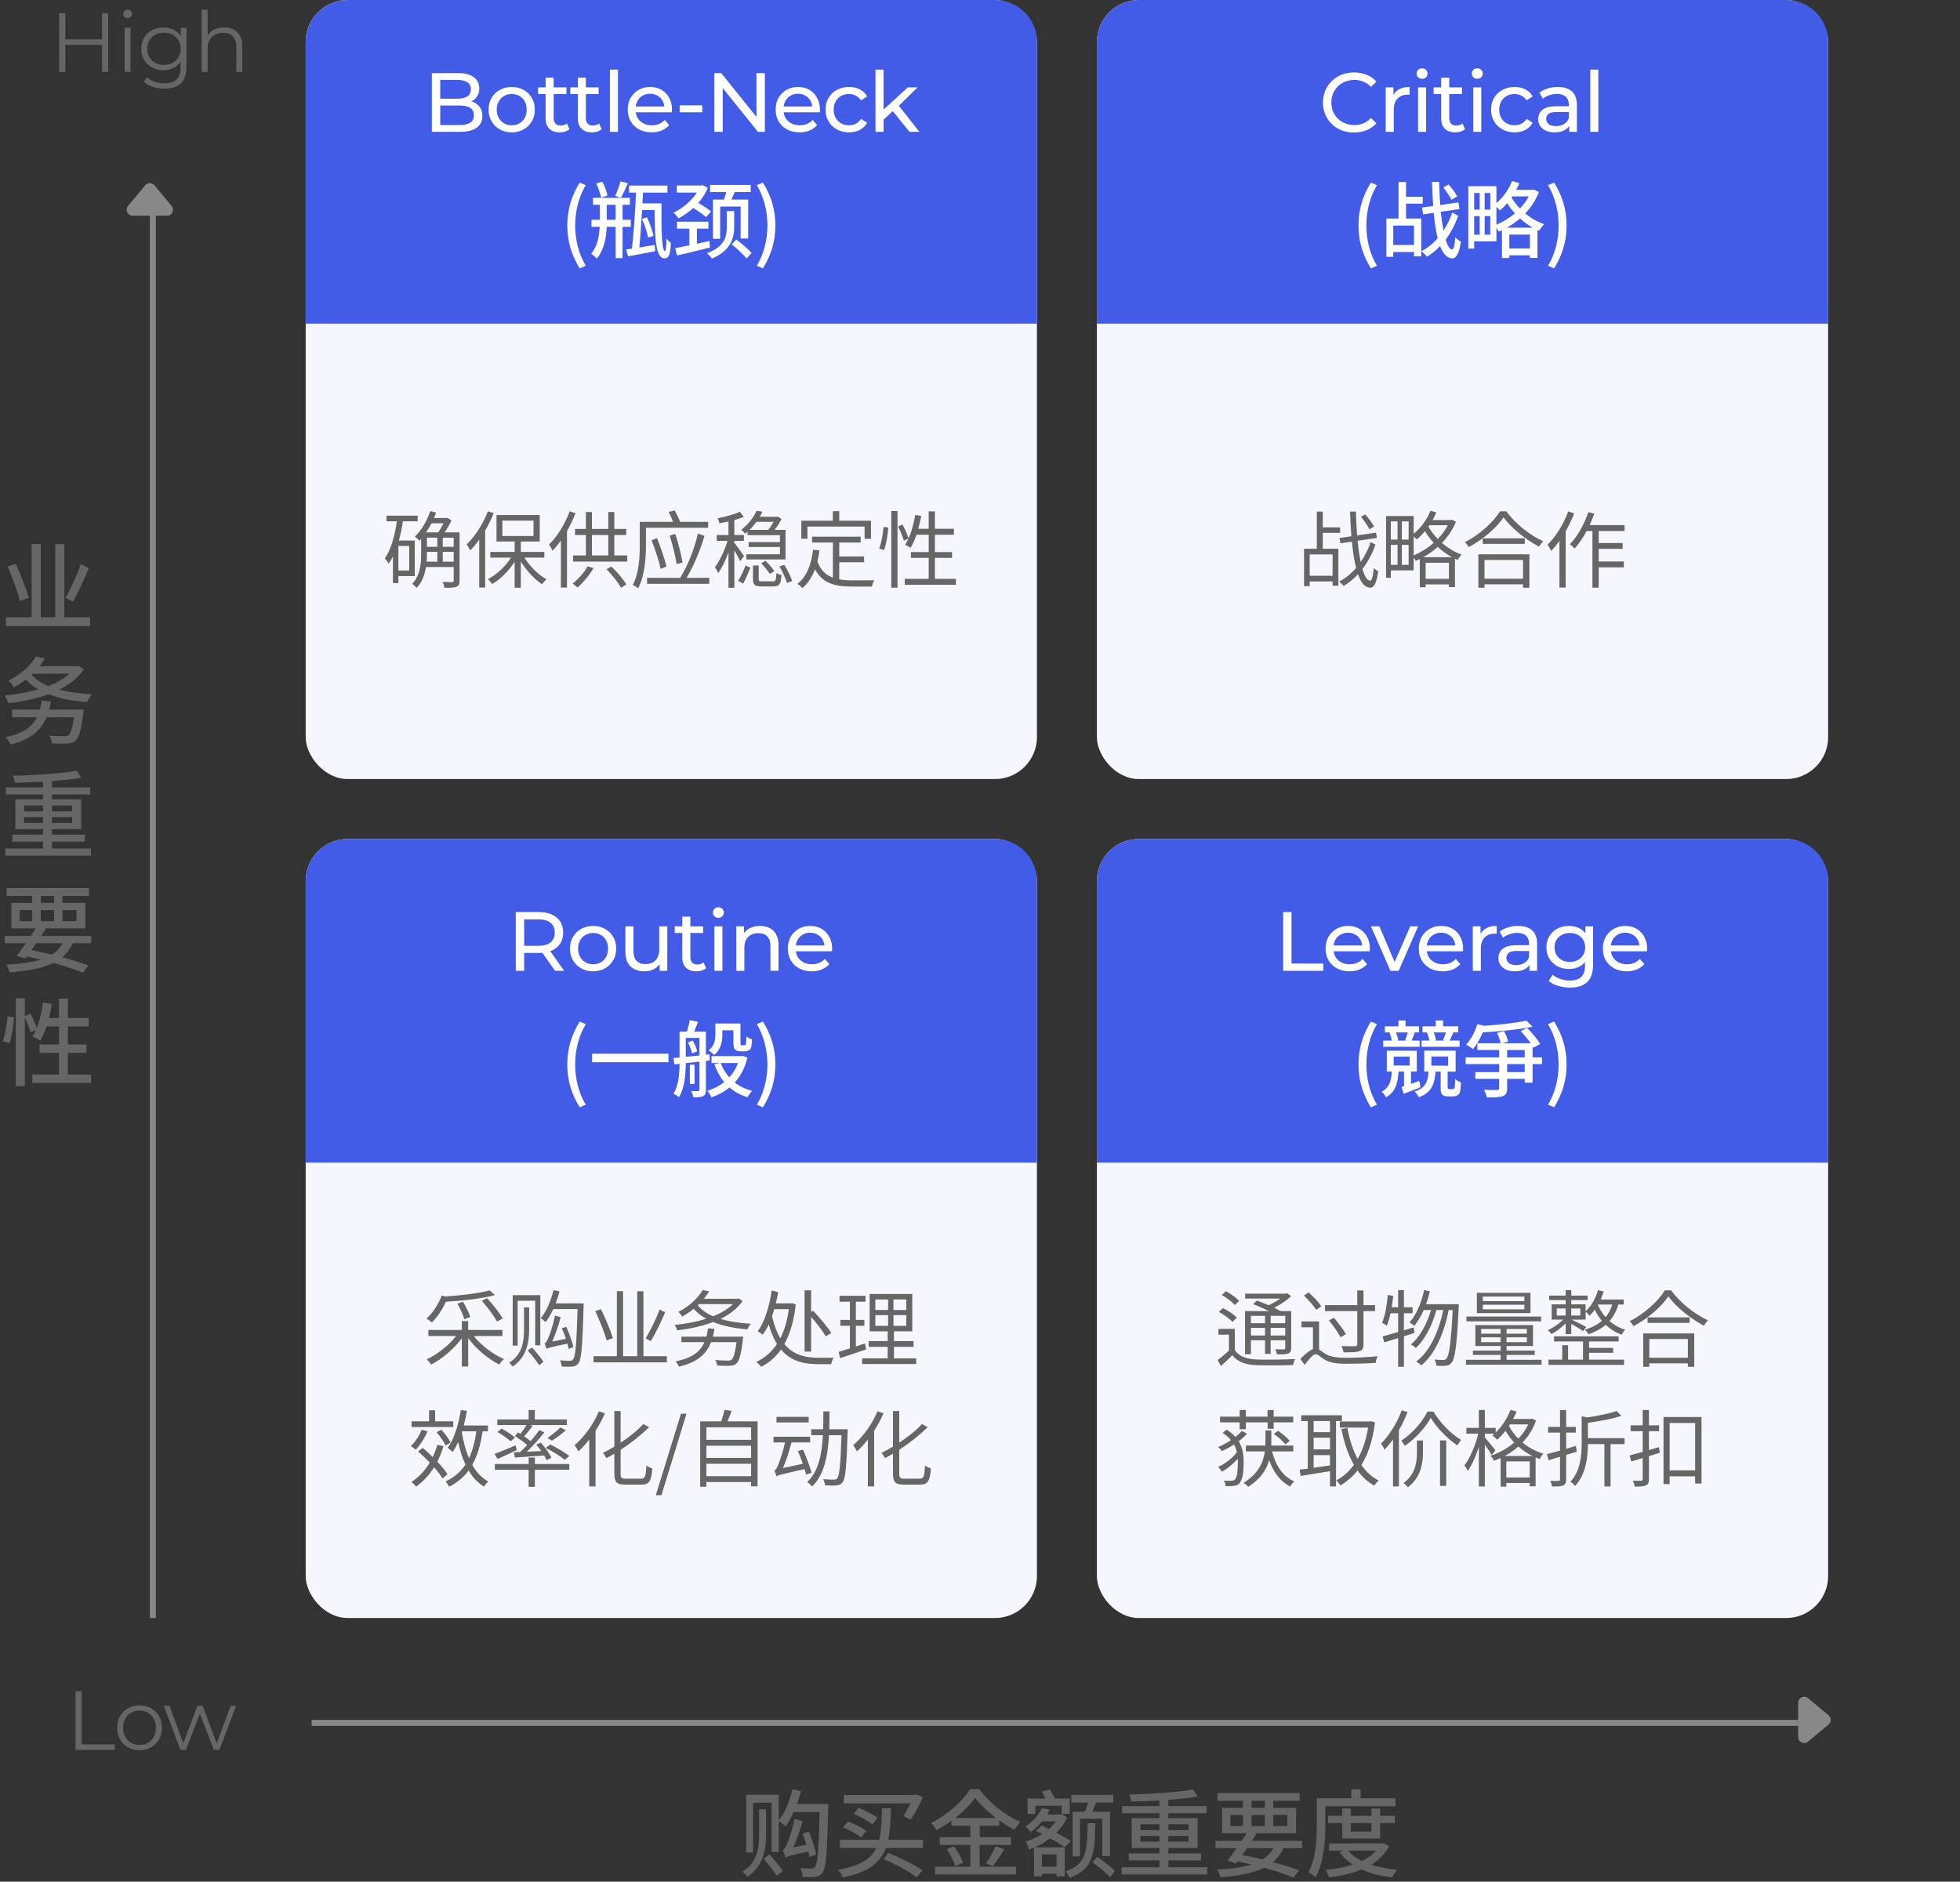 <svg width="327" height="314" viewBox="0 0 327 314" fill="none" xmlns="http://www.w3.org/2000/svg">
<rect x="0" y="0" width="327" height="314" fill="#333333" stroke="none"/>
<rect x="51" width="122" height="130" rx="7" fill="#F6F7FE"/>
<path d="M51 7C51 3.134 54.134 0 58 0L166 0C169.866 0 173 3.134 173 7V54L51 54L51 7Z" fill="#435CE7"/>
<path d="M68.272 95.194H66.466V91.106H68.272V95.194ZM69.196 96.132V90.196H66.55C66.83 89.188 67.054 88.11 67.222 86.99H69.686V86.052H64.478V86.99H66.214C65.85 89.426 65.262 91.694 64.198 93.164C64.394 93.374 64.73 93.836 64.842 94.06C65.108 93.696 65.332 93.29 65.556 92.856V97.308H66.466V96.132H69.196ZM73.872 93.724V92.086H75.692V93.724H73.872ZM71.226 92.086H72.962V93.724H71.184C71.212 93.304 71.226 92.884 71.226 92.506V92.086ZM73.984 87.326C73.732 87.844 73.41 88.404 73.13 88.838H71.086C71.408 88.362 71.716 87.858 71.982 87.326H73.984ZM73.872 89.72H75.692V91.246H73.872V89.72ZM71.226 89.72H72.962V91.246H71.226V89.72ZM76.672 88.838H74.166C74.586 88.236 75.034 87.494 75.328 86.85L74.656 86.402L74.516 86.444H72.402C72.528 86.15 72.64 85.842 72.752 85.534L71.786 85.282C71.24 86.92 70.302 88.516 69.21 89.552C69.448 89.692 69.812 90.056 69.98 90.238C70.078 90.14 70.162 90.042 70.26 89.93V92.506C70.26 94.06 70.106 96.048 68.762 97.434C68.972 97.56 69.364 97.91 69.504 98.106C70.442 97.14 70.876 95.866 71.072 94.62H75.692V96.874C75.692 97.07 75.622 97.126 75.426 97.14C75.23 97.14 74.544 97.14 73.83 97.112C73.984 97.378 74.124 97.826 74.152 98.092C75.132 98.092 75.776 98.078 76.168 97.91C76.56 97.756 76.672 97.448 76.672 96.874V88.838ZM81.392 85.324C80.594 87.438 79.25 89.51 77.864 90.84C78.046 91.078 78.34 91.624 78.452 91.848C78.956 91.33 79.474 90.728 79.95 90.056V98.036H80.944V88.53C81.49 87.62 81.966 86.626 82.372 85.618L81.392 85.324ZM83.814 86.878H89.008V89.44H83.814V86.878ZM90.814 93.052V92.1H86.894V90.364H90.044V85.94H82.834V90.364H85.858V92.1H81.798V93.052H85.256C84.318 94.536 82.834 95.922 81.392 96.636C81.63 96.832 81.938 97.21 82.12 97.462C83.478 96.678 84.878 95.278 85.858 93.738V98.078H86.894V93.696C87.832 95.222 89.176 96.678 90.436 97.49C90.618 97.224 90.954 96.846 91.178 96.664C89.834 95.936 88.42 94.522 87.496 93.052H90.814ZM95.044 85.324C94.26 87.438 92.972 89.538 91.6 90.868C91.782 91.12 92.076 91.652 92.188 91.89C92.664 91.4 93.14 90.826 93.574 90.196V98.05H94.596V88.628C95.142 87.662 95.632 86.64 96.024 85.632L95.044 85.324ZM98.026 94.494C97.438 95.572 96.472 96.664 95.52 97.392C95.758 97.518 96.164 97.854 96.346 98.036C97.284 97.238 98.32 96.02 99.02 94.802L98.026 94.494ZM101.19 94.998C102.114 95.922 103.15 97.224 103.612 98.092L104.494 97.518C104.004 96.692 102.968 95.446 102.002 94.536L101.19 94.998ZM98.754 89.272H101.484V92.688H98.754V89.272ZM102.492 92.688V89.272H104.48V88.264H102.492V85.436H101.484V88.264H98.754V85.45H97.746V88.264H95.94V89.272H97.746V92.688H95.604V93.71H104.648V92.688H102.492ZM118.146 88.068V87.074H113.47C113.288 86.584 112.91 85.786 112.56 85.184L111.552 85.436C111.818 85.94 112.112 86.584 112.294 87.074H106.736V90.882C106.736 92.856 106.638 95.614 105.574 97.602C105.798 97.7 106.288 97.994 106.456 98.176C107.59 96.09 107.772 92.982 107.772 90.882V88.068H118.146ZM113.876 93.864C113.666 92.562 113.148 90.616 112.672 89.118L111.734 89.37C112.196 90.882 112.7 92.856 112.896 94.144L113.876 93.864ZM111.188 94.536C110.894 93.248 110.222 91.302 109.606 89.79L108.71 90.154C109.284 91.652 109.956 93.64 110.222 94.928L111.188 94.536ZM114.548 96.426C115.822 94.27 116.858 91.736 117.53 89.426L116.438 89.034C115.892 91.428 114.828 94.27 113.484 96.426H107.954V97.42H118.328V96.426H114.548ZM129.068 87.074C128.816 87.522 128.494 88.026 128.172 88.418H125.05C125.484 87.998 125.876 87.536 126.212 87.074H129.068ZM124.714 89.3H130.118V90.462H124.896V91.274H130.118V92.492H124.518V93.36H131.056V88.418H129.236C129.67 87.858 130.09 87.2 130.398 86.612L129.754 86.192L129.6 86.234H126.758C126.912 85.954 127.066 85.674 127.192 85.394L126.226 85.226C125.778 86.248 124.91 87.48 123.65 88.404C123.86 88.53 124.154 88.852 124.294 89.062C124.434 88.95 124.574 88.852 124.714 88.726V89.3ZM129.194 95.306C128.886 94.83 128.242 94.102 127.724 93.584L126.996 93.99C127.514 94.536 128.144 95.292 128.438 95.768L129.194 95.306ZM124.14 92.786C123.902 92.422 122.88 91.022 122.516 90.574V90.252H124.112V89.272H122.516V86.78C123.09 86.626 123.636 86.444 124.084 86.234L123.44 85.394C122.558 85.828 121.032 86.234 119.73 86.486C119.842 86.724 119.982 87.074 120.038 87.312C120.514 87.228 121.032 87.13 121.536 87.018V89.272H119.576V90.252H121.382C120.906 91.834 120.052 93.64 119.268 94.634C119.45 94.9 119.716 95.348 119.814 95.642C120.444 94.802 121.046 93.514 121.536 92.17V98.092H122.516V91.82C122.88 92.464 123.314 93.248 123.482 93.654L124.14 92.786ZM123.986 97.392C124.42 96.636 124.854 95.502 125.19 94.732L124.378 94.368C124.084 95.124 123.608 96.244 123.146 96.93L123.986 97.392ZM127.192 97.014C126.66 97.014 126.576 96.958 126.576 96.636V94.368H125.624V96.636C125.624 97.588 125.918 97.854 127.094 97.854H129.068C130.006 97.854 130.286 97.476 130.384 95.964C130.118 95.894 129.74 95.768 129.53 95.614C129.488 96.846 129.404 97.014 128.97 97.014H127.192ZM130.048 94.522C130.538 95.376 131.084 96.566 131.308 97.28L132.162 96.944C131.938 96.244 131.378 95.11 130.86 94.256L130.048 94.522ZM134.712 87.872H144.246V89.916H145.31V86.892H140.018V85.296H138.94V86.892H133.69V89.916H134.712V87.872ZM140.018 93.822H144.162V92.856H140.018V90.532H143.588V89.552H135.482V90.532H138.954V96.398C137.806 95.964 136.91 95.166 136.378 93.696C136.518 93.108 136.63 92.492 136.714 91.834L135.65 91.736C135.342 94.242 134.586 96.23 133.032 97.434C133.284 97.588 133.718 97.952 133.886 98.134C134.796 97.336 135.482 96.3 135.972 95.012C137.246 97.378 139.332 97.882 142.23 97.882H145.478C145.52 97.574 145.702 97.084 145.87 96.832C145.198 96.846 142.79 96.846 142.286 96.846C141.474 96.846 140.704 96.804 140.018 96.678V93.822ZM147.496 91.792C147.86 90.77 148.126 89.188 148.196 88.04L147.412 87.928C147.314 89.062 147.062 90.588 146.684 91.512L147.496 91.792ZM148.7 98.064H149.736V85.282H148.7V98.064ZM149.834 87.858C150.226 88.628 150.646 89.636 150.8 90.238L151.584 89.86C151.416 89.272 150.982 88.278 150.562 87.522L149.834 87.858ZM155.98 96.594V93.094H158.836V92.128H155.98V89.23H159.144V88.236H155.98V85.338H154.944V88.236H153.194C153.39 87.55 153.558 86.822 153.698 86.094L152.69 85.926C152.368 87.83 151.808 89.706 150.996 90.924C151.248 91.036 151.71 91.26 151.92 91.4C152.298 90.798 152.62 90.07 152.9 89.23H154.944V92.128H151.976V93.094H154.944V96.594H150.94V97.588H159.48V96.594H155.98Z" fill="#666666"/>
<path d="M72.05 22V12.2H76.446C77.575 12.2 78.443 12.429 79.05 12.886C79.657 13.334 79.96 13.95 79.96 14.734C79.96 15.266 79.839 15.714 79.596 16.078C79.363 16.442 79.045 16.722 78.644 16.918C78.243 17.114 77.809 17.212 77.342 17.212L77.594 16.792C78.154 16.792 78.649 16.89 79.078 17.086C79.507 17.282 79.848 17.571 80.1 17.954C80.352 18.327 80.478 18.794 80.478 19.354C80.478 20.194 80.161 20.847 79.526 21.314C78.901 21.771 77.967 22 76.726 22H72.05ZM73.45 20.866H76.67C77.445 20.866 78.037 20.735 78.448 20.474C78.859 20.213 79.064 19.802 79.064 19.242C79.064 18.673 78.859 18.257 78.448 17.996C78.037 17.735 77.445 17.604 76.67 17.604H73.324V16.47H76.32C77.029 16.47 77.58 16.339 77.972 16.078C78.364 15.817 78.56 15.425 78.56 14.902C78.56 14.379 78.364 13.987 77.972 13.726C77.58 13.465 77.029 13.334 76.32 13.334H73.45V20.866ZM85.378 22.084C84.631 22.084 83.968 21.921 83.39 21.594C82.811 21.267 82.354 20.819 82.018 20.25C81.682 19.671 81.514 19.018 81.514 18.29C81.514 17.553 81.682 16.899 82.018 16.33C82.354 15.761 82.811 15.317 83.39 15C83.968 14.673 84.631 14.51 85.378 14.51C86.115 14.51 86.773 14.673 87.352 15C87.94 15.317 88.397 15.761 88.724 16.33C89.06 16.89 89.228 17.543 89.228 18.29C89.228 19.027 89.06 19.681 88.724 20.25C88.397 20.819 87.94 21.267 87.352 21.594C86.773 21.921 86.115 22.084 85.378 22.084ZM85.378 20.908C85.854 20.908 86.278 20.801 86.652 20.586C87.034 20.371 87.333 20.068 87.548 19.676C87.762 19.275 87.87 18.813 87.87 18.29C87.87 17.758 87.762 17.301 87.548 16.918C87.333 16.526 87.034 16.223 86.652 16.008C86.278 15.793 85.854 15.686 85.378 15.686C84.902 15.686 84.477 15.793 84.104 16.008C83.73 16.223 83.432 16.526 83.208 16.918C82.984 17.301 82.872 17.758 82.872 18.29C82.872 18.813 82.984 19.275 83.208 19.676C83.432 20.068 83.73 20.371 84.104 20.586C84.477 20.801 84.902 20.908 85.378 20.908ZM93.385 22.084C92.638 22.084 92.059 21.883 91.648 21.482C91.238 21.081 91.032 20.507 91.032 19.76V12.956H92.376V19.704C92.376 20.105 92.475 20.413 92.671 20.628C92.876 20.843 93.165 20.95 93.538 20.95C93.959 20.95 94.308 20.833 94.588 20.6L95.008 21.566C94.803 21.743 94.556 21.874 94.266 21.958C93.987 22.042 93.692 22.084 93.385 22.084ZM89.772 15.686V14.58H94.504V15.686H89.772ZM98.754 22.084C98.007 22.084 97.428 21.883 97.018 21.482C96.607 21.081 96.402 20.507 96.402 19.76V12.956H97.746V19.704C97.746 20.105 97.844 20.413 98.04 20.628C98.245 20.843 98.534 20.95 98.908 20.95C99.328 20.95 99.678 20.833 99.958 20.6L100.378 21.566C100.172 21.743 99.925 21.874 99.636 21.958C99.356 22.042 99.062 22.084 98.754 22.084ZM95.142 15.686V14.58H99.874V15.686H95.142ZM101.753 22V11.612H103.097V22H101.753ZM108.717 22.084C107.923 22.084 107.223 21.921 106.617 21.594C106.019 21.267 105.553 20.819 105.217 20.25C104.89 19.681 104.727 19.027 104.727 18.29C104.727 17.553 104.885 16.899 105.203 16.33C105.529 15.761 105.973 15.317 106.533 15C107.102 14.673 107.741 14.51 108.451 14.51C109.169 14.51 109.804 14.669 110.355 14.986C110.905 15.303 111.335 15.751 111.643 16.33C111.96 16.899 112.119 17.567 112.119 18.332C112.119 18.388 112.114 18.453 112.105 18.528C112.105 18.603 112.1 18.673 112.091 18.738H105.777V17.772H111.391L110.845 18.108C110.854 17.632 110.756 17.207 110.551 16.834C110.345 16.461 110.061 16.171 109.697 15.966C109.342 15.751 108.927 15.644 108.451 15.644C107.984 15.644 107.569 15.751 107.205 15.966C106.841 16.171 106.556 16.465 106.351 16.848C106.145 17.221 106.043 17.651 106.043 18.136V18.36C106.043 18.855 106.155 19.298 106.379 19.69C106.612 20.073 106.934 20.371 107.345 20.586C107.755 20.801 108.227 20.908 108.759 20.908C109.197 20.908 109.594 20.833 109.949 20.684C110.313 20.535 110.63 20.311 110.901 20.012L111.643 20.88C111.307 21.272 110.887 21.571 110.383 21.776C109.888 21.981 109.333 22.084 108.717 22.084ZM113.396 18.738V17.576H117.162V18.738H113.396ZM119.177 22V12.2H120.325L126.807 20.25H126.205V12.2H127.605V22H126.457L119.975 13.95H120.577V22H119.177ZM133.396 22.084C132.603 22.084 131.903 21.921 131.296 21.594C130.699 21.267 130.232 20.819 129.896 20.25C129.57 19.681 129.406 19.027 129.406 18.29C129.406 17.553 129.565 16.899 129.882 16.33C130.209 15.761 130.652 15.317 131.212 15C131.782 14.673 132.421 14.51 133.13 14.51C133.849 14.51 134.484 14.669 135.034 14.986C135.585 15.303 136.014 15.751 136.322 16.33C136.64 16.899 136.798 17.567 136.798 18.332C136.798 18.388 136.794 18.453 136.784 18.528C136.784 18.603 136.78 18.673 136.77 18.738H130.456V17.772H136.07L135.524 18.108C135.534 17.632 135.436 17.207 135.23 16.834C135.025 16.461 134.74 16.171 134.376 15.966C134.022 15.751 133.606 15.644 133.13 15.644C132.664 15.644 132.248 15.751 131.884 15.966C131.52 16.171 131.236 16.465 131.03 16.848C130.825 17.221 130.722 17.651 130.722 18.136V18.36C130.722 18.855 130.834 19.298 131.058 19.69C131.292 20.073 131.614 20.371 132.024 20.586C132.435 20.801 132.906 20.908 133.438 20.908C133.877 20.908 134.274 20.833 134.628 20.684C134.992 20.535 135.31 20.311 135.58 20.012L136.322 20.88C135.986 21.272 135.566 21.571 135.062 21.776C134.568 21.981 134.012 22.084 133.396 22.084ZM141.649 22.084C140.893 22.084 140.216 21.921 139.619 21.594C139.031 21.267 138.569 20.819 138.233 20.25C137.897 19.681 137.729 19.027 137.729 18.29C137.729 17.553 137.897 16.899 138.233 16.33C138.569 15.761 139.031 15.317 139.619 15C140.216 14.673 140.893 14.51 141.649 14.51C142.321 14.51 142.918 14.645 143.441 14.916C143.973 15.177 144.383 15.569 144.673 16.092L143.651 16.75C143.408 16.386 143.109 16.12 142.755 15.952C142.409 15.775 142.036 15.686 141.635 15.686C141.149 15.686 140.715 15.793 140.333 16.008C139.95 16.223 139.647 16.526 139.423 16.918C139.199 17.301 139.087 17.758 139.087 18.29C139.087 18.822 139.199 19.284 139.423 19.676C139.647 20.068 139.95 20.371 140.333 20.586C140.715 20.801 141.149 20.908 141.635 20.908C142.036 20.908 142.409 20.824 142.755 20.656C143.109 20.479 143.408 20.208 143.651 19.844L144.673 20.488C144.383 21.001 143.973 21.398 143.441 21.678C142.918 21.949 142.321 22.084 141.649 22.084ZM147.159 20.208L147.187 18.486L151.457 14.58H153.081L149.805 17.8L149.077 18.416L147.159 20.208ZM146.067 22V11.612H147.411V22H146.067ZM151.737 22L148.825 18.388L149.693 17.31L153.389 22H151.737ZM96.716 44.786L97.724 44.338C96.52 42.336 95.96 39.97 95.96 37.618C95.96 35.28 96.52 32.914 97.724 30.898L96.716 30.464C95.414 32.578 94.644 34.86 94.644 37.618C94.644 40.404 95.414 42.658 96.716 44.786ZM103.515 30.268C103.333 30.996 102.941 32.046 102.633 32.69L103.585 32.998C103.935 32.396 104.383 31.43 104.761 30.576L103.515 30.268ZM101.345 32.634C101.233 31.976 100.869 31.024 100.477 30.31L99.455 30.618C99.833 31.36 100.169 32.354 100.295 32.998L101.345 32.634ZM101.233 36.68V34.174H102.703V36.68H101.233ZM105.237 37.856V36.68H103.865V34.174H105.083V33.012H98.937V34.174H100.071V36.68H98.685V37.856H100.043C99.973 39.438 99.693 41.02 98.629 42.364C98.923 42.532 99.371 42.91 99.581 43.148C100.813 41.608 101.135 39.718 101.219 37.856H102.703V43.078H103.865V37.856H105.237ZM107.183 33.936C107.225 33.32 107.253 32.718 107.281 32.144H111.355V30.968H104.943V32.144H106.105C105.993 35.182 105.713 39.018 105.433 41.482C105.083 41.538 104.747 41.58 104.453 41.622L104.789 42.784C106.063 42.546 107.729 42.224 109.311 41.916L109.241 40.866C108.373 41.02 107.477 41.16 106.665 41.3C106.833 39.606 106.987 37.31 107.127 35.056H109.213C109.241 39.41 109.339 43.106 110.837 43.106C111.635 43.106 111.845 42.378 111.929 40.544C111.705 40.376 111.411 40.096 111.187 39.816C111.173 41.048 111.117 41.888 110.949 41.888C110.347 41.888 110.347 37.772 110.361 33.936H107.183ZM109.017 39.368C108.877 38.528 108.429 37.254 107.939 36.274L107.099 36.526C107.547 37.492 107.995 38.808 108.121 39.648L109.017 39.368ZM118.945 33.306V39.844H120.149V34.468H123.565V39.802H124.825V33.306H122.039C122.207 32.928 122.389 32.48 122.585 32.046H125.245V30.856H118.469V32.046H121.185C121.059 32.466 120.919 32.914 120.779 33.306H118.945ZM118.623 35.28C118.147 34.888 117.279 34.314 116.495 33.866C117.153 33.11 117.699 32.284 118.091 31.346L117.223 30.898L116.985 30.954H112.911V32.13H116.271C115.361 33.53 113.849 34.79 112.365 35.49C112.631 35.714 113.023 36.162 113.219 36.442C114.059 35.98 114.899 35.406 115.669 34.706C116.467 35.196 117.321 35.798 117.783 36.232L118.623 35.28ZM118.343 40.222C117.657 40.376 116.957 40.53 116.271 40.67V38.15H118.189V37.002H112.939V38.15H115.011V40.936C114.101 41.132 113.289 41.286 112.645 41.412L112.953 42.63C114.465 42.28 116.537 41.79 118.455 41.3L118.343 40.222ZM122.487 35.224H121.255V37.926C121.255 39.312 121.003 41.146 117.965 42.238C118.231 42.476 118.609 42.882 118.763 43.162C121.927 41.818 122.487 39.69 122.487 37.94V35.224ZM122.081 40.768C122.949 41.468 124.055 42.49 124.559 43.134L125.399 42.224C124.867 41.594 123.733 40.642 122.851 39.97L122.081 40.768ZM127.277 44.786C128.593 42.658 129.363 40.404 129.363 37.618C129.363 34.86 128.593 32.578 127.277 30.464L126.269 30.898C127.473 32.914 128.033 35.28 128.033 37.618C128.033 39.97 127.473 42.336 126.269 44.338L127.277 44.786Z" fill="white"/>
<rect x="51" y="140" width="122" height="130" rx="7" fill="#F6F7FE"/>
<path d="M51 147C51 143.134 54.134 140 58 140L166 140C169.866 140 173 143.134 173 147V194L51 194L51 147Z" fill="#435CE7"/>
<path d="M81.657 215.324C80.019 215.8 76.981 216.164 74.321 216.346L73.691 216.192C73.145 217.648 72.207 219.104 71.157 220.028C71.409 220.182 71.857 220.504 72.039 220.686C72.935 219.832 73.775 218.572 74.391 217.228C77.205 217.046 80.439 216.71 82.581 216.108L81.657 215.324ZM80.383 217.074C81.349 218.138 82.441 219.622 82.917 220.532L83.855 220.014C83.351 219.076 82.217 217.648 81.251 216.626L80.383 217.074ZM78.465 219.776C78.255 219.104 77.737 218.026 77.247 217.228L76.309 217.536C76.771 218.334 77.275 219.454 77.457 220.126L78.465 219.776ZM83.827 222.94V221.932H78.115V220.462H77.051V221.932H71.465V222.94H76.099C74.867 224.522 72.921 226.048 71.185 226.832C71.437 227.042 71.787 227.448 71.941 227.714C73.733 226.776 75.721 225.124 77.051 223.318V228.036H78.115V223.29C79.431 225.096 81.433 226.776 83.295 227.7C83.463 227.406 83.813 227 84.079 226.776C82.259 226.006 80.285 224.522 79.053 222.94H83.827ZM86.363 217.06H89.289V224.494H90.143V216.122H85.537V224.536H86.363V217.06ZM88.281 218.166H87.427V221.806C87.427 223.542 87.273 225.978 84.949 227.392C85.145 227.56 85.411 227.84 85.537 228.036C87.973 226.384 88.281 223.78 88.281 221.806V218.166ZM88.043 225.362C88.729 226.104 89.555 227.168 89.947 227.826L90.675 227.252C90.283 226.622 89.429 225.586 88.757 224.858L88.043 225.362ZM95.673 224.774C95.477 223.948 94.973 222.506 94.483 221.414L93.741 221.638C93.979 222.184 94.203 222.814 94.413 223.416L92.131 223.864C92.663 222.688 93.181 221.204 93.545 219.804L92.579 219.524C92.299 221.134 91.655 222.884 91.445 223.332C91.235 223.808 91.067 224.116 90.857 224.172C90.983 224.424 91.109 224.872 91.165 225.082C91.431 224.928 91.837 224.802 94.665 224.214C94.763 224.55 94.819 224.844 94.875 225.096L95.673 224.774ZM92.705 217.494C92.943 216.85 93.167 216.178 93.349 215.506L92.355 215.282C91.907 217.074 91.151 218.838 90.213 219.986C90.451 220.112 90.857 220.448 91.039 220.616C91.487 220.028 91.921 219.272 92.313 218.446H96.359C96.191 224.242 96.009 226.37 95.617 226.832C95.463 227.028 95.337 227.07 95.099 227.07C94.805 227.07 94.147 227.07 93.405 227C93.587 227.294 93.699 227.728 93.713 228.036C94.399 228.078 95.085 228.092 95.491 228.05C95.939 227.98 96.219 227.868 96.513 227.476C97.017 226.804 97.171 224.634 97.367 218.026C97.381 217.9 97.381 217.494 97.381 217.494H92.705ZM110.039 218.516C109.493 220.056 108.485 222.072 107.715 223.332L108.569 223.794C109.367 222.506 110.305 220.574 110.977 218.978L110.039 218.516ZM102.255 223.29C101.877 222.072 101.023 220.028 100.281 218.474L99.315 218.768C100.043 220.35 100.883 222.45 101.219 223.682L102.255 223.29ZM107.351 226.314V215.478H106.315V226.314H103.949V215.464H102.913V226.314H99.021V227.336H111.257V226.314H107.351ZM118.931 223.052C119.029 222.66 119.127 222.212 119.197 221.75L118.119 221.666C118.063 222.17 117.965 222.632 117.853 223.052H113.681V223.962H117.531C116.733 225.754 115.179 226.692 112.715 227.168C112.911 227.378 113.177 227.812 113.289 228.05C116.033 227.392 117.755 226.216 118.637 223.962H122.879C122.641 225.796 122.361 226.65 122.039 226.916C121.885 227.028 121.717 227.042 121.437 227.042C121.087 227.042 120.205 227.028 119.323 226.944C119.505 227.21 119.631 227.588 119.645 227.868C120.471 227.924 121.311 227.924 121.717 227.91C122.235 227.882 122.543 227.812 122.851 227.532C123.327 227.098 123.649 226.048 123.943 223.514C123.985 223.374 123.999 223.052 123.999 223.052H118.931ZM116.621 217.62H122.277C121.451 218.446 120.303 219.118 118.987 219.65C117.909 219.188 117.027 218.586 116.411 217.816L116.621 217.62ZM123.257 216.668L123.075 216.724H117.433C117.769 216.318 118.063 215.898 118.329 215.492L117.237 215.268C116.523 216.486 115.137 217.928 113.177 218.922C113.401 219.09 113.681 219.454 113.821 219.692C114.535 219.286 115.179 218.866 115.739 218.404C116.313 219.062 117.013 219.608 117.825 220.056C116.173 220.588 114.339 220.924 112.561 221.092C112.729 221.33 112.911 221.736 112.981 222.002C115.011 221.75 117.111 221.33 118.973 220.602C120.597 221.274 122.543 221.652 124.685 221.834C124.811 221.54 125.049 221.134 125.259 220.896C123.397 220.784 121.661 220.532 120.205 220.084C121.745 219.328 123.047 218.362 123.887 217.102L123.257 216.668ZM135.327 219.748C136.279 220.84 137.287 222.156 137.777 222.996L138.687 222.436C138.071 221.442 136.755 219.874 135.677 218.74L135.327 218.922V215.31H134.235V225.544H135.327V219.748ZM131.603 218.46C131.337 220.42 130.861 222.016 130.189 223.332C129.629 222.38 129.153 221.176 128.803 219.636C128.943 219.258 129.069 218.852 129.181 218.46H131.603ZM132.079 217.452L131.883 217.494H129.433C129.587 216.878 129.727 216.248 129.825 215.618L128.747 215.338C128.369 218.068 127.515 220.7 126.409 222.156C126.675 222.282 127.053 222.562 127.249 222.73C127.613 222.24 127.949 221.666 128.257 221.008C128.621 222.338 129.097 223.416 129.629 224.27C128.719 225.642 127.557 226.608 126.171 227.28C126.423 227.434 126.829 227.854 127.011 228.078C128.285 227.42 129.391 226.482 130.301 225.194C131.981 227.21 134.235 227.644 136.615 227.644H138.659C138.715 227.35 138.911 226.832 139.079 226.566C138.533 226.58 137.091 226.58 136.671 226.58C134.529 226.58 132.443 226.202 130.861 224.284C131.799 222.604 132.457 220.434 132.765 217.662L132.079 217.452ZM144.317 224.186L142.791 224.69V221.232H144.205V220.252H142.791V217.214H144.401V216.234H140.061V217.214H141.797V220.252H140.201V221.232H141.797V224.998C141.083 225.236 140.439 225.432 139.921 225.586L140.159 226.636C141.405 226.23 143.001 225.684 144.499 225.18L144.317 224.186ZM146.039 219.454H148.167V221.246H146.039V219.454ZM146.039 216.836H148.167V218.6H146.039V216.836ZM151.205 218.6H149.063V216.836H151.205V218.6ZM151.205 221.246H149.063V219.454H151.205V221.246ZM149.147 226.664V224.746H152.409V223.794H149.147V222.156H152.199V215.926H145.087V222.156H148.097V223.794H144.919V224.746H148.097V226.664H143.841V227.616H152.857V226.664H149.147ZM75.625 237.172H72.601V235.338H71.593V237.172H68.667V238.124H75.625V237.172ZM75.177 240.714C74.897 240.112 74.225 239.216 73.623 238.572L72.839 239.006C73.427 239.678 74.071 240.602 74.351 241.218L75.177 240.714ZM70.361 238.586C69.941 239.594 69.283 240.616 68.541 241.316C68.779 241.456 69.171 241.75 69.353 241.918C70.095 241.148 70.851 239.986 71.327 238.838L70.361 238.586ZM74.659 246.006C74.281 245.39 73.665 244.648 72.965 243.906C73.371 243.108 73.707 242.254 73.987 241.33L72.965 241.092C72.755 241.806 72.503 242.492 72.195 243.136C71.649 242.59 71.061 242.072 70.515 241.61L69.759 242.212C70.389 242.758 71.075 243.402 71.705 244.06C70.921 245.39 69.885 246.496 68.653 247.28C68.891 247.476 69.269 247.882 69.423 248.078C70.599 247.238 71.607 246.16 72.419 244.844C73.007 245.516 73.511 246.174 73.833 246.706L74.659 246.006ZM77.095 238.852H79.475C79.223 240.602 78.845 242.1 78.243 243.346C77.697 242.058 77.305 240.574 77.053 238.992L77.095 238.852ZM81.407 238.852V237.872H77.375C77.585 237.088 77.753 236.276 77.907 235.436L76.885 235.282C76.493 237.718 75.807 240.084 74.687 241.596C74.939 241.75 75.345 242.114 75.513 242.31C75.849 241.82 76.157 241.26 76.437 240.644C76.745 242.03 77.137 243.29 77.655 244.396C76.857 245.6 75.793 246.524 74.337 247.21C74.533 247.406 74.827 247.868 74.939 248.092C76.311 247.392 77.361 246.496 78.187 245.39C78.859 246.524 79.699 247.448 80.763 248.078C80.903 247.812 81.225 247.42 81.477 247.224C80.357 246.622 79.475 245.67 78.789 244.452C79.643 242.954 80.175 241.12 80.511 238.852H81.407ZM94.989 242.954C94.261 242.38 92.861 241.554 91.797 241.036L91.069 241.624C92.161 242.184 93.547 243.024 94.219 243.612L94.989 242.954ZM93.491 238.194C92.959 238.74 92.021 239.496 91.335 239.958L92.077 240.406C92.791 239.958 93.701 239.314 94.401 238.67L93.491 238.194ZM86.435 239.02L85.917 239.636C86.589 240.07 87.401 240.658 87.947 241.134C87.555 241.554 87.163 241.946 86.799 242.296C86.421 242.31 86.057 242.324 85.749 242.338L85.889 243.22C87.233 243.122 89.011 243.01 90.789 242.884C90.957 243.164 91.097 243.444 91.195 243.668L91.993 243.248C91.685 242.534 90.915 241.498 90.229 240.728L89.473 241.064C89.753 241.386 90.033 241.75 90.299 242.128L87.891 242.254C88.899 241.288 89.991 240.07 90.817 239.034L89.991 238.642C89.599 239.202 89.081 239.846 88.521 240.49C88.227 240.238 87.849 239.958 87.457 239.678C87.905 239.188 88.423 238.544 88.857 237.942L88.493 237.802H94.583V236.864H89.235V235.296H88.199V236.864H82.977V237.802H87.835C87.569 238.25 87.191 238.81 86.827 239.272L86.435 239.02ZM85.917 239.888C85.441 239.44 84.461 238.796 83.691 238.39L82.991 238.964C83.775 239.412 84.741 240.07 85.189 240.518L85.917 239.888ZM86.015 241.19C84.713 241.736 83.397 242.296 82.501 242.618L83.019 243.458C83.957 243.052 85.105 242.492 86.211 241.974L86.015 241.19ZM89.235 243.22H88.199V244.298H82.557V245.264H88.199V248.106H89.235V245.264H94.975V244.298H89.235V243.22ZM99.919 235.506C98.995 237.704 97.455 239.818 95.859 241.148C96.055 241.4 96.377 241.946 96.489 242.198C97.105 241.638 97.721 240.966 98.309 240.224V248.036H99.359V238.754C99.961 237.83 100.493 236.836 100.913 235.842L99.919 235.506ZM104.399 246.748C103.671 246.748 103.545 246.594 103.545 245.866V241.932C105.295 240.784 107.017 239.426 108.291 238.152L107.325 237.634C106.415 238.656 105.015 239.762 103.545 240.742V235.464H102.495V241.4C101.851 241.792 101.207 242.142 100.591 242.45C100.773 242.66 101.039 243.08 101.179 243.318C101.613 243.094 102.047 242.842 102.495 242.576V245.838C102.495 247.336 102.915 247.742 104.315 247.742H107.045C108.361 247.742 108.683 247.042 108.823 245.026C108.515 244.942 108.095 244.76 107.843 244.564C107.745 246.314 107.647 246.748 106.975 246.748H104.399ZM109.413 249.506H110.351L114.537 235.898H113.613L109.413 249.506ZM117.851 246.328V244.256H125.313V246.328H117.851ZM125.313 241.246V243.276H117.851V241.246H125.313ZM125.313 238.18V240.266H117.851V238.18H125.313ZM121.365 237.186C121.603 236.654 121.855 236.024 122.065 235.422L120.875 235.268C120.763 235.814 120.539 236.57 120.329 237.186H116.815V248.092H117.851V247.308H125.313V248.022H126.391V237.186H121.365ZM134.919 236.43H129.543V237.368H134.919V236.43ZM135.409 245.768C135.143 244.788 134.527 243.15 133.981 241.904L133.127 242.142C133.407 242.8 133.687 243.556 133.939 244.27L130.621 244.97C131.167 243.71 131.685 242.17 132.049 240.7H135.157V239.748H129.039V240.7H130.971C130.621 242.324 130.033 243.962 129.837 244.424C129.613 244.942 129.431 245.32 129.207 245.376C129.319 245.642 129.487 246.132 129.529 246.342C129.529 246.328 129.529 246.314 129.543 246.3V246.356C129.865 246.16 130.369 246.006 134.233 245.152C134.331 245.488 134.415 245.81 134.485 246.062L135.409 245.768ZM138.349 238.502C138.377 237.522 138.391 236.514 138.391 235.52H137.369C137.369 236.514 137.369 237.522 137.327 238.502H135.339V239.496H137.285C137.117 242.674 136.557 245.572 134.667 247.308C134.933 247.462 135.297 247.812 135.479 248.064C137.523 246.104 138.111 242.94 138.307 239.496H140.393C140.239 244.452 140.043 246.286 139.679 246.692C139.539 246.874 139.385 246.916 139.147 246.902C138.839 246.902 138.111 246.902 137.327 246.832C137.509 247.126 137.621 247.546 137.649 247.854C138.391 247.896 139.147 247.91 139.581 247.868C140.029 247.812 140.295 247.7 140.589 247.336C141.065 246.72 141.233 244.746 141.415 239.02C141.415 238.88 141.429 238.502 141.429 238.502H138.349ZM146.401 235.506C145.477 237.704 143.937 239.818 142.341 241.148C142.537 241.4 142.859 241.946 142.971 242.198C143.587 241.638 144.203 240.966 144.791 240.224V248.036H145.841V238.754C146.443 237.83 146.975 236.836 147.395 235.842L146.401 235.506ZM150.881 246.748C150.153 246.748 150.027 246.594 150.027 245.866V241.932C151.777 240.784 153.499 239.426 154.773 238.152L153.807 237.634C152.897 238.656 151.497 239.762 150.027 240.742V235.464H148.977V241.4C148.333 241.792 147.689 242.142 147.073 242.45C147.255 242.66 147.521 243.08 147.661 243.318C148.095 243.094 148.529 242.842 148.977 242.576V245.838C148.977 247.336 149.397 247.742 150.797 247.742H153.527C154.843 247.742 155.165 247.042 155.305 245.026C154.997 244.942 154.577 244.76 154.325 244.564C154.227 246.314 154.129 246.748 153.457 246.748H150.881Z" fill="#666666"/>
<path d="M86.049 162V152.2H89.871C90.73 152.2 91.462 152.335 92.069 152.606C92.676 152.877 93.142 153.269 93.469 153.782C93.796 154.295 93.959 154.907 93.959 155.616C93.959 156.325 93.796 156.937 93.469 157.45C93.142 157.954 92.676 158.341 92.069 158.612C91.462 158.883 90.73 159.018 89.871 159.018H86.819L87.449 158.374V162H86.049ZM92.601 162L90.109 158.444H91.607L94.127 162H92.601ZM87.449 158.514L86.819 157.828H89.829C90.725 157.828 91.402 157.637 91.859 157.254C92.326 156.862 92.559 156.316 92.559 155.616C92.559 154.916 92.326 154.375 91.859 153.992C91.402 153.609 90.725 153.418 89.829 153.418H86.819L87.449 152.718V158.514ZM98.953 162.084C98.206 162.084 97.544 161.921 96.965 161.594C96.386 161.267 95.929 160.819 95.593 160.25C95.257 159.671 95.089 159.018 95.089 158.29C95.089 157.553 95.257 156.899 95.593 156.33C95.929 155.761 96.386 155.317 96.965 155C97.544 154.673 98.206 154.51 98.953 154.51C99.69 154.51 100.348 154.673 100.927 155C101.515 155.317 101.972 155.761 102.299 156.33C102.635 156.89 102.803 157.543 102.803 158.29C102.803 159.027 102.635 159.681 102.299 160.25C101.972 160.819 101.515 161.267 100.927 161.594C100.348 161.921 99.69 162.084 98.953 162.084ZM98.953 160.908C99.429 160.908 99.854 160.801 100.227 160.586C100.61 160.371 100.908 160.068 101.123 159.676C101.338 159.275 101.445 158.813 101.445 158.29C101.445 157.758 101.338 157.301 101.123 156.918C100.908 156.526 100.61 156.223 100.227 156.008C99.854 155.793 99.429 155.686 98.953 155.686C98.477 155.686 98.052 155.793 97.679 156.008C97.306 156.223 97.007 156.526 96.783 156.918C96.559 157.301 96.447 157.758 96.447 158.29C96.447 158.813 96.559 159.275 96.783 159.676C97.007 160.068 97.306 160.371 97.679 160.586C98.052 160.801 98.477 160.908 98.953 160.908ZM107.534 162.084C106.899 162.084 106.339 161.967 105.854 161.734C105.378 161.501 105.004 161.146 104.734 160.67C104.472 160.185 104.342 159.578 104.342 158.85V154.58H105.686V158.696C105.686 159.424 105.858 159.97 106.204 160.334C106.558 160.698 107.053 160.88 107.688 160.88C108.154 160.88 108.56 160.787 108.906 160.6C109.251 160.404 109.517 160.124 109.704 159.76C109.89 159.387 109.984 158.939 109.984 158.416V154.58H111.328V162H110.054V159.998L110.264 160.53C110.021 161.025 109.657 161.407 109.172 161.678C108.686 161.949 108.14 162.084 107.534 162.084ZM116.184 162.084C115.438 162.084 114.859 161.883 114.448 161.482C114.038 161.081 113.832 160.507 113.832 159.76V152.956H115.176V159.704C115.176 160.105 115.274 160.413 115.47 160.628C115.676 160.843 115.965 160.95 116.338 160.95C116.758 160.95 117.108 160.833 117.388 160.6L117.808 161.566C117.603 161.743 117.356 161.874 117.066 161.958C116.786 162.042 116.492 162.084 116.184 162.084ZM112.572 155.686V154.58H117.304V155.686H112.572ZM119.183 162V154.58H120.527V162H119.183ZM119.855 153.152C119.594 153.152 119.375 153.068 119.197 152.9C119.029 152.732 118.945 152.527 118.945 152.284C118.945 152.032 119.029 151.822 119.197 151.654C119.375 151.486 119.594 151.402 119.855 151.402C120.117 151.402 120.331 151.486 120.499 151.654C120.677 151.813 120.765 152.013 120.765 152.256C120.765 152.508 120.681 152.723 120.513 152.9C120.345 153.068 120.126 153.152 119.855 153.152ZM126.805 154.51C127.412 154.51 127.944 154.627 128.401 154.86C128.868 155.093 129.232 155.448 129.493 155.924C129.755 156.4 129.885 157.002 129.885 157.73V162H128.541V157.884C128.541 157.165 128.364 156.624 128.009 156.26C127.664 155.896 127.174 155.714 126.539 155.714C126.063 155.714 125.648 155.807 125.293 155.994C124.939 156.181 124.663 156.456 124.467 156.82C124.281 157.184 124.187 157.637 124.187 158.178V162H122.843V154.58H124.131V156.582L123.921 156.05C124.164 155.565 124.537 155.187 125.041 154.916C125.545 154.645 126.133 154.51 126.805 154.51ZM135.427 162.084C134.633 162.084 133.933 161.921 133.327 161.594C132.729 161.267 132.263 160.819 131.927 160.25C131.6 159.681 131.437 159.027 131.437 158.29C131.437 157.553 131.595 156.899 131.913 156.33C132.239 155.761 132.683 155.317 133.243 155C133.812 154.673 134.451 154.51 135.161 154.51C135.879 154.51 136.514 154.669 137.065 154.986C137.615 155.303 138.045 155.751 138.353 156.33C138.67 156.899 138.829 157.567 138.829 158.332C138.829 158.388 138.824 158.453 138.815 158.528C138.815 158.603 138.81 158.673 138.801 158.738H132.487V157.772H138.101L137.555 158.108C137.564 157.632 137.466 157.207 137.261 156.834C137.055 156.461 136.771 156.171 136.407 155.966C136.052 155.751 135.637 155.644 135.161 155.644C134.694 155.644 134.279 155.751 133.915 155.966C133.551 156.171 133.266 156.465 133.061 156.848C132.855 157.221 132.753 157.651 132.753 158.136V158.36C132.753 158.855 132.865 159.298 133.089 159.69C133.322 160.073 133.644 160.371 134.055 160.586C134.465 160.801 134.937 160.908 135.469 160.908C135.907 160.908 136.304 160.833 136.659 160.684C137.023 160.535 137.34 160.311 137.611 160.012L138.353 160.88C138.017 161.272 137.597 161.571 137.093 161.776C136.598 161.981 136.043 162.084 135.427 162.084ZM96.716 184.786L97.724 184.338C96.52 182.336 95.96 179.97 95.96 177.618C95.96 175.28 96.52 172.914 97.724 170.898L96.716 170.464C95.414 172.578 94.644 174.86 94.644 177.618C94.644 180.404 95.414 182.658 96.716 184.786ZM98.783 175.826V177.254H111.523V175.826H98.783ZM120.513 171.92H122.361V173.908C122.361 174.706 122.445 174.958 122.655 175.154C122.851 175.364 123.201 175.434 123.481 175.434H124.195C124.419 175.434 124.699 175.392 124.867 175.308C125.077 175.21 125.231 175.042 125.315 174.804C125.385 174.58 125.441 173.978 125.469 173.446C125.161 173.348 124.741 173.138 124.531 172.942C124.517 173.474 124.503 173.894 124.475 174.076C124.447 174.258 124.391 174.342 124.335 174.384C124.293 174.412 124.195 174.426 124.097 174.426H123.789C123.705 174.426 123.635 174.412 123.593 174.37C123.537 174.328 123.537 174.174 123.537 173.936V170.786H119.351V172.592C119.351 173.46 119.225 174.51 118.217 175.28C118.483 175.42 118.959 175.826 119.155 176.036C120.289 175.126 120.513 173.74 120.513 172.62V171.92ZM114.759 173.964C115.095 174.524 115.375 175.294 115.459 175.798L116.313 175.434C116.215 174.944 115.907 174.188 115.557 173.642L114.759 173.964ZM114.409 176.358V173.194H116.691V176.12L114.409 176.358ZM118.399 176.96L118.385 175.952L117.769 176.008V172.158H115.809C116.005 171.668 116.243 171.066 116.467 170.506L115.067 170.24C114.983 170.8 114.787 171.556 114.605 172.158H113.373V176.456L112.379 176.554L112.505 177.618L113.373 177.52C113.359 179.144 113.233 181.104 112.365 182.504C112.631 182.63 113.079 182.91 113.261 183.092C114.241 181.58 114.395 179.2 114.409 177.408L116.691 177.156V181.86C116.691 182.014 116.635 182.07 116.467 182.07C116.327 182.084 115.837 182.084 115.319 182.07C115.473 182.336 115.627 182.826 115.669 183.106C116.453 183.106 116.957 183.078 117.307 182.91C117.657 182.728 117.769 182.406 117.769 181.86V177.03L118.399 176.96ZM115.879 177.66H115.095V180.88H115.879V177.66ZM123.131 177.394C122.781 178.304 122.291 179.116 121.675 179.788C121.059 179.088 120.569 178.29 120.247 177.394H123.131ZM123.901 176.176L123.677 176.232H118.707V177.394H120.107L119.183 177.604C119.589 178.738 120.135 179.732 120.821 180.572C119.995 181.23 119.029 181.72 117.993 182.028C118.245 182.28 118.553 182.798 118.707 183.12C119.813 182.728 120.821 182.196 121.703 181.468C122.543 182.196 123.537 182.742 124.713 183.092C124.881 182.77 125.245 182.266 125.497 182.028C124.363 181.748 123.383 181.272 122.585 180.642C123.551 179.564 124.293 178.192 124.699 176.47L123.901 176.176ZM127.277 184.786C128.593 182.658 129.363 180.404 129.363 177.618C129.363 174.86 128.593 172.578 127.277 170.464L126.269 170.898C127.473 172.914 128.033 175.28 128.033 177.618C128.033 179.97 127.473 182.336 126.269 184.338L127.277 184.786Z" fill="white"/>
<rect x="183" width="122" height="130" rx="7" fill="#F6F7FE"/>
<path d="M183 7C183 3.134 186.134 0 190 0L298 0C301.866 0 305 3.134 305 7V54L183 54V7Z" fill="#435CE7"/>
<path d="M229.241 87.858C228.961 87.312 228.331 86.458 227.771 85.842L227.057 86.248C227.589 86.878 228.205 87.76 228.485 88.334L229.241 87.858ZM222.325 96.076H218.503V92.52H222.325V96.076ZM220.687 88.922H223.585V87.998H220.687V85.366H219.693V91.568H217.565V97.812H218.503V97.028H222.325V97.742H223.291V91.568H220.687V88.922ZM228.681 90.448C228.303 91.61 227.729 92.758 227.015 93.78C226.805 92.786 226.637 91.582 226.497 90.238L229.717 89.776L229.577 88.88L226.413 89.342C226.315 88.096 226.245 86.752 226.217 85.366H225.237C225.293 86.808 225.363 88.194 225.461 89.482L223.487 89.776L223.627 90.658L225.545 90.392C225.713 92.072 225.937 93.57 226.245 94.774C225.405 95.74 224.439 96.538 223.403 97.042C223.669 97.224 223.991 97.546 224.159 97.784C225.013 97.294 225.825 96.622 226.567 95.838C227.043 97.224 227.715 98.036 228.597 98.078C229.143 98.092 229.647 97.49 229.941 95.334C229.759 95.236 229.367 94.998 229.185 94.788C229.073 96.16 228.877 96.916 228.583 96.902C228.093 96.874 227.645 96.16 227.309 94.956C228.233 93.724 228.989 92.31 229.479 90.882L228.681 90.448ZM237.433 92.982C238.287 92.52 239.113 91.946 239.869 91.26C240.569 91.918 241.367 92.506 242.249 92.982H237.433ZM237.853 96.594V93.906H241.731V96.594H237.853ZM235.851 89.51C236.047 89.678 236.257 89.888 236.383 90.014C236.845 89.622 237.307 89.16 237.741 88.628C238.119 89.272 238.609 89.944 239.197 90.588C238.175 91.484 236.999 92.198 235.851 92.674V89.51ZM233.877 94.256V90.924H235.011V94.256H233.877ZM232.043 90.924H233.163V94.256H232.043V90.924ZM233.163 87.004V90.042H232.043V87.004H233.163ZM235.011 90.042H233.877V87.004H235.011V90.042ZM241.549 87.648C241.129 88.474 240.541 89.244 239.869 89.944C239.225 89.272 238.693 88.558 238.315 87.872L238.469 87.648H241.549ZM242.235 86.724L242.053 86.78H239.015C239.239 86.374 239.449 85.94 239.631 85.506L238.651 85.24C238.049 86.738 237.027 88.124 235.851 89.076V86.108H231.245V96.412H232.043V95.18H235.851V93.052C235.991 93.22 236.131 93.43 236.201 93.584C236.425 93.486 236.649 93.388 236.873 93.276V97.994H237.853V97.518H241.731V97.966H242.739V93.234C242.893 93.304 243.033 93.374 243.187 93.43C243.341 93.15 243.635 92.758 243.859 92.548C242.599 92.1 241.493 91.4 240.569 90.602C241.549 89.594 242.375 88.404 242.907 87.06L242.235 86.724ZM254.095 93.444V96.566H247.669V93.444H254.095ZM246.647 98.078H247.669V97.504H254.095V98.078H255.159V92.506H246.647V98.078ZM247.375 89.832V90.756H254.389V89.832H247.375ZM250.259 85.324C249.167 87.116 246.829 89.244 244.393 90.476C244.631 90.7 244.911 91.064 245.037 91.302C247.431 90.028 249.699 88.04 250.847 86.332C252.149 88.124 254.599 90.084 256.769 91.218C256.951 90.924 257.203 90.56 257.455 90.322C255.257 89.328 252.793 87.382 251.309 85.324H250.259ZM261.643 85.338C260.859 87.466 259.571 89.552 258.185 90.896C258.381 91.12 258.689 91.694 258.787 91.932C259.263 91.442 259.739 90.882 260.173 90.266V98.05H261.209V88.656C261.755 87.69 262.259 86.668 262.637 85.66L261.643 85.338ZM271.037 88.614V87.62H265.213C265.493 87.004 265.759 86.374 265.983 85.73L264.989 85.464C264.303 87.508 263.169 89.524 261.909 90.826C262.147 90.994 262.553 91.344 262.721 91.526C263.421 90.742 264.107 89.734 264.709 88.614H265.675V98.064H266.725V94.676H270.911V93.696H266.725V91.582H270.715V90.616H266.725V88.614H271.037Z" fill="#666666"/>
<path d="M225.899 22.112C225.152 22.112 224.462 21.991 223.827 21.748C223.202 21.496 222.656 21.146 222.189 20.698C221.732 20.241 221.372 19.709 221.111 19.102C220.85 18.495 220.719 17.828 220.719 17.1C220.719 16.372 220.85 15.705 221.111 15.098C221.372 14.491 221.736 13.964 222.203 13.516C222.67 13.059 223.216 12.709 223.841 12.466C224.476 12.214 225.166 12.088 225.913 12.088C226.669 12.088 227.364 12.219 227.999 12.48C228.643 12.732 229.189 13.11 229.637 13.614L228.727 14.496C228.354 14.104 227.934 13.815 227.467 13.628C227 13.432 226.501 13.334 225.969 13.334C225.418 13.334 224.905 13.427 224.429 13.614C223.962 13.801 223.556 14.062 223.211 14.398C222.866 14.734 222.595 15.135 222.399 15.602C222.212 16.059 222.119 16.559 222.119 17.1C222.119 17.641 222.212 18.145 222.399 18.612C222.595 19.069 222.866 19.466 223.211 19.802C223.556 20.138 223.962 20.399 224.429 20.586C224.905 20.773 225.418 20.866 225.969 20.866C226.501 20.866 227 20.773 227.467 20.586C227.934 20.39 228.354 20.091 228.727 19.69L229.637 20.572C229.189 21.076 228.643 21.459 227.999 21.72C227.364 21.981 226.664 22.112 225.899 22.112ZM231.188 22V14.58H232.476V16.596L232.35 16.092C232.555 15.579 232.901 15.187 233.386 14.916C233.871 14.645 234.469 14.51 235.178 14.51V15.812C235.122 15.803 235.066 15.798 235.01 15.798C234.963 15.798 234.917 15.798 234.87 15.798C234.151 15.798 233.582 16.013 233.162 16.442C232.742 16.871 232.532 17.492 232.532 18.304V22H231.188ZM236.585 22V14.58H237.929V22H236.585ZM237.257 13.152C236.995 13.152 236.776 13.068 236.599 12.9C236.431 12.732 236.347 12.527 236.347 12.284C236.347 12.032 236.431 11.822 236.599 11.654C236.776 11.486 236.995 11.402 237.257 11.402C237.518 11.402 237.733 11.486 237.901 11.654C238.078 11.813 238.167 12.013 238.167 12.256C238.167 12.508 238.083 12.723 237.915 12.9C237.747 13.068 237.527 13.152 237.257 13.152ZM242.793 22.084C242.046 22.084 241.467 21.883 241.057 21.482C240.646 21.081 240.441 20.507 240.441 19.76V12.956H241.785V19.704C241.785 20.105 241.883 20.413 242.079 20.628C242.284 20.843 242.573 20.95 242.947 20.95C243.367 20.95 243.717 20.833 243.997 20.6L244.417 21.566C244.211 21.743 243.964 21.874 243.675 21.958C243.395 22.042 243.101 22.084 242.793 22.084ZM239.181 15.686V14.58H243.913V15.686H239.181ZM245.792 22V14.58H247.136V22H245.792ZM246.464 13.152C246.202 13.152 245.983 13.068 245.806 12.9C245.638 12.732 245.554 12.527 245.554 12.284C245.554 12.032 245.638 11.822 245.806 11.654C245.983 11.486 246.202 11.402 246.464 11.402C246.725 11.402 246.94 11.486 247.108 11.654C247.285 11.813 247.374 12.013 247.374 12.256C247.374 12.508 247.29 12.723 247.122 12.9C246.954 13.068 246.734 13.152 246.464 13.152ZM252.686 22.084C251.93 22.084 251.253 21.921 250.656 21.594C250.068 21.267 249.606 20.819 249.27 20.25C248.934 19.681 248.766 19.027 248.766 18.29C248.766 17.553 248.934 16.899 249.27 16.33C249.606 15.761 250.068 15.317 250.656 15C251.253 14.673 251.93 14.51 252.686 14.51C253.358 14.51 253.955 14.645 254.478 14.916C255.01 15.177 255.42 15.569 255.71 16.092L254.688 16.75C254.445 16.386 254.146 16.12 253.792 15.952C253.446 15.775 253.073 15.686 252.672 15.686C252.186 15.686 251.752 15.793 251.37 16.008C250.987 16.223 250.684 16.526 250.46 16.918C250.236 17.301 250.124 17.758 250.124 18.29C250.124 18.822 250.236 19.284 250.46 19.676C250.684 20.068 250.987 20.371 251.37 20.586C251.752 20.801 252.186 20.908 252.672 20.908C253.073 20.908 253.446 20.824 253.792 20.656C254.146 20.479 254.445 20.208 254.688 19.844L255.71 20.488C255.42 21.001 255.01 21.398 254.478 21.678C253.955 21.949 253.358 22.084 252.686 22.084ZM261.806 22V20.432L261.736 20.138V17.464C261.736 16.895 261.568 16.456 261.232 16.148C260.905 15.831 260.41 15.672 259.748 15.672C259.309 15.672 258.88 15.747 258.46 15.896C258.04 16.036 257.685 16.227 257.396 16.47L256.836 15.462C257.218 15.154 257.676 14.921 258.208 14.762C258.749 14.594 259.314 14.51 259.902 14.51C260.919 14.51 261.703 14.757 262.254 15.252C262.804 15.747 263.08 16.503 263.08 17.52V22H261.806ZM259.37 22.084C258.819 22.084 258.334 21.991 257.914 21.804C257.503 21.617 257.186 21.361 256.962 21.034C256.738 20.698 256.626 20.32 256.626 19.9C256.626 19.499 256.719 19.135 256.906 18.808C257.102 18.481 257.414 18.22 257.844 18.024C258.282 17.828 258.87 17.73 259.608 17.73H261.96V18.696H259.664C258.992 18.696 258.539 18.808 258.306 19.032C258.072 19.256 257.956 19.527 257.956 19.844C257.956 20.208 258.1 20.502 258.39 20.726C258.679 20.941 259.08 21.048 259.594 21.048C260.098 21.048 260.536 20.936 260.91 20.712C261.292 20.488 261.568 20.161 261.736 19.732L262.002 20.656C261.824 21.095 261.512 21.445 261.064 21.706C260.616 21.958 260.051 22.084 259.37 22.084ZM265.317 22V11.612H266.661V22H265.317ZM228.716 44.786L229.724 44.338C228.52 42.336 227.96 39.97 227.96 37.618C227.96 35.28 228.52 32.914 229.724 30.898L228.716 30.464C227.414 32.578 226.644 34.86 226.644 37.618C226.644 40.404 227.414 42.658 228.716 44.786ZM243.103 32.76C242.837 32.228 242.207 31.402 241.689 30.786L240.793 31.276C241.297 31.906 241.899 32.788 242.165 33.348L243.103 32.76ZM232.449 40.88V37.632H235.907V40.88H232.449ZM234.577 36.47V33.978H237.363V32.83H234.577V30.38H233.331V36.47H231.301V42.854H232.449V42.056H235.907V42.784H237.111V36.47H234.577ZM242.291 35.462C241.955 36.512 241.437 37.534 240.821 38.486C240.653 37.576 240.499 36.512 240.373 35.336L243.495 34.888L243.327 33.768L240.275 34.216C240.205 32.998 240.135 31.696 240.107 30.352H238.903C238.945 31.78 239.015 33.11 239.113 34.37L237.251 34.636L237.433 35.77L239.197 35.518C239.351 37.142 239.561 38.584 239.855 39.746C239.057 40.67 238.133 41.426 237.111 41.916C237.461 42.154 237.853 42.532 238.063 42.84C238.847 42.378 239.589 41.776 240.261 41.062C240.751 42.336 241.409 43.078 242.277 43.12C242.837 43.134 243.411 42.56 243.733 40.334C243.523 40.208 243.019 39.872 242.795 39.62C242.711 40.922 242.529 41.622 242.263 41.622C241.843 41.594 241.493 40.992 241.185 39.984C242.081 38.78 242.809 37.394 243.271 36.008L242.291 35.462ZM251.393 37.996C252.163 37.562 252.905 37.044 253.591 36.456C254.221 37.03 254.949 37.562 255.733 37.996H251.393ZM251.813 41.454V39.144H255.243V41.454H251.813ZM249.657 34.524C249.881 34.734 250.119 34.958 250.245 35.112C250.651 34.762 251.071 34.356 251.449 33.894C251.799 34.454 252.233 35.042 252.737 35.602C251.799 36.4 250.735 37.044 249.657 37.492V34.524ZM247.697 39.158V36.064H248.635V39.158H247.697ZM245.947 36.064H246.857V39.158H245.947V36.064ZM246.857 32.2V34.972H245.947V32.2H246.857ZM248.635 34.972H247.697V32.2H248.635V34.972ZM255.047 32.774C254.669 33.502 254.165 34.174 253.577 34.79C253.003 34.202 252.527 33.558 252.177 32.956L252.303 32.774H255.047ZM255.901 31.626L255.677 31.682H252.961C253.157 31.318 253.339 30.94 253.493 30.562L252.275 30.212C251.715 31.626 250.749 32.97 249.657 33.894V31.066H244.967V41.482H245.947V40.278H249.657V38.052C249.811 38.248 249.965 38.472 250.063 38.654C250.231 38.584 250.413 38.5 250.581 38.416V43.05H251.813V42.602H255.243V43.036H256.503V38.374C256.601 38.416 256.699 38.458 256.797 38.5C256.979 38.164 257.371 37.646 257.637 37.408C256.433 37.002 255.355 36.358 254.459 35.616C255.425 34.608 256.223 33.418 256.741 32.046L255.901 31.626ZM259.277 44.786C260.593 42.658 261.363 40.404 261.363 37.618C261.363 34.86 260.593 32.578 259.277 30.464L258.269 30.898C259.473 32.914 260.033 35.28 260.033 37.618C260.033 39.97 259.473 42.336 258.269 44.338L259.277 44.786Z" fill="white"/>
<rect x="183" y="140" width="122" height="130" rx="7" fill="#F6F7FE"/>
<path d="M183 147C183 143.134 186.134 140 190 140L298 140C301.866 140 305 143.134 305 147V194L183 194V147Z" fill="#435CE7"/>
<path d="M211.053 219.58V220.812H208.701V219.58H211.053ZM214.427 220.812H211.991V219.58H214.427V220.812ZM211.991 222.856V221.582H214.427V222.856H211.991ZM208.701 222.856V221.582H211.053V222.856H208.701ZM208.701 223.654H211.053V225.922H211.991V223.654H214.427V224.928C214.427 225.11 214.371 225.166 214.189 225.166C214.021 225.166 213.419 225.18 212.761 225.152C212.887 225.39 213.013 225.754 213.055 226.006C213.993 226.006 214.581 225.992 214.945 225.852C215.309 225.698 215.421 225.446 215.421 224.942V218.782H213.657C213.349 218.614 212.985 218.418 212.579 218.222C213.615 217.704 214.665 217.004 215.407 216.304L214.763 215.814L214.567 215.87H207.735V216.696H213.573C213.013 217.102 212.327 217.508 211.655 217.802C210.997 217.522 210.311 217.242 209.709 217.032L209.051 217.62C209.891 217.928 210.885 218.376 211.711 218.782H207.721V225.978H208.701V223.654ZM206.727 217.102C206.293 216.57 205.327 215.884 204.515 215.464L203.829 216.094C204.641 216.542 205.579 217.256 205.999 217.788L206.727 217.102ZM206.335 219.86C205.859 219.342 204.851 218.67 204.011 218.278L203.353 218.922C204.193 219.37 205.173 220.07 205.635 220.588L206.335 219.86ZM206.013 221.75H203.283V222.716H205.033V225.376C204.403 225.95 203.731 226.538 203.143 226.958L203.689 227.952C204.361 227.35 204.991 226.762 205.593 226.16C206.489 227.252 207.777 227.742 209.625 227.812C211.193 227.868 214.175 227.84 215.729 227.784C215.785 227.476 215.939 227.014 216.079 226.776C214.399 226.888 211.165 226.916 209.611 226.86C207.959 226.79 206.699 226.328 206.013 225.292V221.75ZM226.441 224.312C226.441 224.55 226.343 224.634 226.063 224.648C225.783 224.648 224.803 224.648 223.795 224.62C223.949 224.914 224.117 225.376 224.159 225.67C225.475 225.67 226.329 225.642 226.805 225.474C227.295 225.32 227.477 225.012 227.477 224.312V218.782H229.409V217.788H227.477V215.338H226.441V217.788H221.065V218.782H226.441V224.312ZM221.723 220.336C222.437 221.204 223.277 222.422 223.669 223.15L224.551 222.618C224.145 221.89 223.249 220.742 222.549 219.888L221.723 220.336ZM220.449 217.984C220.029 217.326 219.105 216.36 218.335 215.66L217.537 216.192C218.307 216.906 219.203 217.928 219.595 218.586L220.449 217.984ZM220.071 220.504H217.131V221.484H219.049V225.124C218.433 225.362 217.691 225.978 216.949 226.776L217.677 227.756C218.391 226.804 219.063 225.978 219.525 225.978C219.833 225.978 220.295 226.44 220.869 226.804C221.835 227.42 222.997 227.574 224.719 227.574C226.063 227.574 228.513 227.504 229.507 227.434C229.521 227.112 229.689 226.594 229.829 226.314C228.471 226.454 226.385 226.58 224.747 226.58C223.207 226.58 222.003 226.468 221.107 225.908C220.631 225.614 220.337 225.362 220.071 225.194V220.504ZM235.991 222.422L235.851 221.498L234.227 222.002V219.146H235.669V218.138H234.227V215.296H233.261V218.138H232.183C232.281 217.522 232.379 216.878 232.449 216.248L231.539 216.094C231.371 217.802 231.105 219.566 230.573 220.756C230.797 220.84 231.189 221.092 231.371 221.218C231.623 220.644 231.819 219.93 231.987 219.146H233.261V222.268C232.281 222.576 231.385 222.814 230.671 223.01L230.951 224.004C231.637 223.794 232.435 223.542 233.261 223.29V228.078H234.227V222.982L235.991 222.422ZM242.403 217.62V217.634H237.923C238.175 216.948 238.385 216.22 238.553 215.478L237.601 215.282C237.139 217.396 236.299 219.412 235.151 220.658C235.361 220.798 235.781 221.092 235.949 221.26C236.551 220.546 237.083 219.622 237.545 218.6H238.749C238.105 220.84 236.859 223.178 235.375 224.34C235.669 224.494 236.005 224.732 236.201 224.942C237.727 223.612 239.015 220.994 239.645 218.6H240.793C240.065 222.114 238.553 225.558 236.257 227.21C236.565 227.364 236.929 227.616 237.125 227.84C239.449 225.992 240.989 222.268 241.689 218.6H242.361C242.081 224.144 241.773 226.216 241.325 226.706C241.171 226.888 241.031 226.944 240.807 226.944C240.527 226.944 239.967 226.93 239.337 226.874C239.519 227.154 239.617 227.588 239.631 227.896C240.247 227.938 240.849 227.952 241.227 227.896C241.647 227.854 241.927 227.728 242.193 227.364C242.753 226.664 243.061 224.494 243.369 218.152C243.383 218.026 243.383 217.634 243.383 217.634L242.403 217.62ZM254.319 217.116H247.389V216.36H254.319V217.116ZM254.319 218.488H247.389V217.718H254.319V218.488ZM255.341 215.73H246.395V219.118H255.341V215.73ZM257.119 219.692H244.659V220.49H257.119V219.692ZM247.109 223.962V223.164H250.357V223.962H247.109ZM247.109 221.764H250.357V222.548H247.109V221.764ZM254.739 222.548H251.351V221.764H254.739V222.548ZM254.739 223.962H251.351V223.164H254.739V223.962ZM251.351 226.916V226.104H256.055V225.376H251.351V224.606H255.761V221.12H246.143V224.606H250.357V225.376H245.737V226.104H250.357V226.916H244.575V227.728H257.189V226.916H251.351ZM259.725 218.348H261.209V219.524H259.725V218.348ZM263.659 218.348V219.524H262.147V218.348H263.659ZM268.993 217.69C268.741 218.516 268.363 219.202 267.873 219.79C267.299 219.146 266.879 218.432 266.585 217.732L266.613 217.69H268.993ZM261.209 222.618H262.147V220.924C262.819 221.302 263.729 221.834 264.135 222.114L264.639 221.428C264.247 221.204 262.791 220.476 262.231 220.21H264.541V218.88C264.765 219.062 265.073 219.384 265.199 219.552C265.507 219.258 265.801 218.922 266.067 218.544C266.361 219.174 266.753 219.818 267.257 220.406C266.501 221.064 265.549 221.554 264.415 221.89C264.625 222.072 264.933 222.464 265.031 222.66C266.137 222.254 267.103 221.75 267.887 221.078C268.601 221.75 269.469 222.324 270.533 222.716C270.673 222.464 270.939 222.086 271.135 221.89C270.085 221.568 269.217 221.05 268.517 220.448C269.189 219.706 269.679 218.796 270.001 217.69H270.897V216.85H267.047C267.243 216.416 267.411 215.968 267.551 215.506L266.599 215.296C266.221 216.668 265.493 217.942 264.541 218.796V217.662H262.147V216.948H264.877V216.192H262.147V215.282H261.209V216.192H258.465V216.948H261.209V217.662H258.871V220.21H260.803C260.117 220.896 259.081 221.61 258.227 221.96C258.437 222.114 258.717 222.422 258.843 222.618C259.599 222.24 260.509 221.54 261.209 220.826V222.618ZM265.115 225.74H269.133V224.928H265.115V223.85H270.043V222.996H259.277V223.85H264.107V226.888H261.615V224.48H260.635V226.888H258.339V227.756H270.953V226.888H265.115V225.74ZM281.595 223.444V226.566H275.169V223.444H281.595ZM274.147 228.078H275.169V227.504H281.595V228.078H282.659V222.506H274.147V228.078ZM274.875 219.832V220.756H281.889V219.832H274.875ZM277.759 215.324C276.667 217.116 274.329 219.244 271.893 220.476C272.131 220.7 272.411 221.064 272.537 221.302C274.931 220.028 277.199 218.04 278.347 216.332C279.649 218.124 282.099 220.084 284.269 221.218C284.451 220.924 284.703 220.56 284.955 220.322C282.757 219.328 280.293 217.382 278.809 215.324H277.759ZM206.825 238.488H207.861V237.354H211.487V238.418H212.495V237.354H215.757V236.402H212.495V235.296H211.473V236.402H207.861V235.296H206.825V236.402H203.549V237.354H206.825V238.488ZM212.523 239.286C213.251 239.776 214.063 240.504 214.441 241.022L215.169 240.448C214.791 239.93 213.951 239.23 213.223 238.754L212.523 239.286ZM207.189 238.768C206.909 239.104 206.531 239.44 206.111 239.79C205.747 239.356 205.257 238.95 204.655 238.558L203.983 239.09C204.557 239.482 205.033 239.888 205.369 240.322C204.711 240.756 203.983 241.148 203.241 241.47C203.451 241.652 203.731 241.946 203.871 242.156C204.543 241.834 205.229 241.47 205.873 241.036C206.097 241.456 206.265 241.876 206.363 242.324C205.677 243.276 204.347 244.326 203.213 244.788C203.451 244.998 203.717 245.334 203.843 245.586C204.739 245.096 205.747 244.284 206.503 243.444C206.517 243.654 206.517 243.85 206.517 244.032C206.517 245.432 206.391 246.44 206.069 246.846C205.957 246.986 205.831 247.056 205.621 247.07C205.327 247.112 204.795 247.112 204.165 247.07C204.347 247.336 204.473 247.7 204.487 247.994C205.061 248.022 205.565 248.022 206.027 247.924C206.335 247.882 206.587 247.742 206.769 247.532C207.329 246.888 207.483 245.67 207.483 244.074C207.483 242.842 207.357 241.638 206.657 240.49C207.175 240.098 207.665 239.678 208.043 239.244L207.189 238.768ZM215.771 242.198V241.218H212.103C212.103 241.05 212.103 240.896 212.103 240.742V238.698H211.123V240.728C211.123 240.896 211.123 241.05 211.109 241.218H207.861V242.198H211.025C210.787 243.92 210.017 245.88 207.483 247.434C207.735 247.602 208.057 247.882 208.239 248.106C210.325 246.804 211.305 245.222 211.739 243.654C212.453 245.656 213.587 247.196 215.239 248.064C215.393 247.784 215.701 247.406 215.925 247.21C214.007 246.37 212.831 244.536 212.215 242.198H215.771ZM221.891 238.992H219.161V237.13H221.891V238.992ZM219.161 242.814H221.891V244.536C220.953 244.676 220.015 244.816 219.161 244.928V242.814ZM221.891 241.862H219.161V239.916H221.891V241.862ZM223.879 237.13V236.164H217.089V237.13H218.181V245.068C217.677 245.138 217.215 245.194 216.823 245.236L217.005 246.286C218.335 246.062 220.127 245.796 221.891 245.502V248.036H222.899V237.13H223.879ZM228.723 237.158L228.527 237.2H223.529V238.222H228.247C227.925 240.28 227.323 242.03 226.511 243.458C225.713 241.974 225.153 240.21 224.789 238.278L223.795 238.46C224.257 240.756 224.915 242.786 225.881 244.438C225.041 245.586 224.047 246.454 222.941 247.028C223.165 247.224 223.473 247.602 223.627 247.868C224.691 247.252 225.657 246.426 226.483 245.376C227.239 246.426 228.163 247.28 229.269 247.91C229.437 247.644 229.773 247.252 230.011 247.056C228.849 246.468 227.897 245.572 227.127 244.452C228.247 242.674 229.031 240.35 229.395 237.354L228.723 237.158ZM233.863 235.338C233.065 237.466 231.777 239.552 230.405 240.896C230.601 241.12 230.881 241.666 230.993 241.904C231.483 241.4 231.959 240.826 232.407 240.182V248.036H233.387V238.656C233.947 237.69 234.437 236.668 234.829 235.632L233.863 235.338ZM236.397 242.352C236.397 243.752 236.243 245.992 234.157 247.476C234.423 247.658 234.731 247.966 234.899 248.176C237.139 246.468 237.405 244.018 237.405 242.38V240.378H236.397V242.352ZM240.247 247.952H241.283V240.364H240.247V247.952ZM238.147 235.548C237.349 237.242 235.585 239.258 233.779 240.406C233.989 240.644 234.241 241.022 234.367 241.274C236.159 240.07 237.825 238.18 238.707 236.598C239.673 238.222 241.479 240.084 243.145 241.204C243.313 240.91 243.551 240.532 243.761 240.28C242.095 239.3 240.247 237.41 239.155 235.548H238.147ZM251.043 242.968C251.841 242.534 252.625 242.002 253.325 241.386C254.011 241.988 254.795 242.534 255.691 242.968H251.043ZM251.309 246.552V243.864H255.215V246.552H251.309ZM251.911 237.69H254.963C254.557 238.572 253.983 239.37 253.311 240.07C252.639 239.398 252.121 238.656 251.743 237.942L251.911 237.69ZM255.621 236.738L255.439 236.78H252.443C252.653 236.374 252.849 235.968 253.017 235.548L252.009 235.268C251.463 236.696 250.567 238.054 249.531 239.048V238.278H247.725V235.282H246.731V238.278H244.645V239.244H246.619C246.171 241.162 245.247 243.346 244.323 244.522C244.505 244.76 244.757 245.166 244.869 245.446C245.555 244.522 246.227 243.01 246.731 241.442V248.05H247.725V241.064C248.159 241.666 248.649 242.408 248.873 242.814L249.489 242.002C249.223 241.652 248.117 240.308 247.725 239.86V239.244H249.321C249.209 239.342 249.083 239.44 248.971 239.538C249.209 239.692 249.615 240.042 249.797 240.238C250.273 239.818 250.735 239.314 251.169 238.754C251.547 239.412 252.037 240.084 252.625 240.714C251.449 241.722 250.063 242.478 248.663 242.926C248.873 243.122 249.139 243.5 249.251 243.766C249.629 243.626 249.993 243.486 250.357 243.304V248.078H251.309V247.462H255.215V248.022H256.195V243.206C256.405 243.29 256.629 243.374 256.853 243.458C256.993 243.192 257.287 242.786 257.497 242.576C256.125 242.17 254.963 241.498 254.011 240.714C254.977 239.706 255.775 238.488 256.265 237.046L255.621 236.738ZM263.057 242.24L262.917 241.274L261.293 241.764V239.062H262.903V238.11H261.293V235.296H260.271V238.11H258.283V239.062H260.271V242.058C259.445 242.296 258.689 242.506 258.087 242.66L258.367 243.668L260.271 243.094V246.846C260.271 247.056 260.201 247.112 260.019 247.112C259.837 247.126 259.263 247.126 258.633 247.112C258.773 247.364 258.899 247.798 258.941 248.05C259.879 248.064 260.439 248.036 260.803 247.882C261.153 247.714 261.293 247.42 261.293 246.846V242.786L263.057 242.24ZM271.037 239.986H264.919V237.424C266.823 237.158 269.021 236.78 270.491 236.262L269.721 235.45C268.573 235.856 266.655 236.248 264.891 236.528L263.883 236.346V240.798C263.883 242.842 263.701 245.404 262.007 247.252C262.259 247.392 262.637 247.756 262.777 247.98C264.625 245.978 264.905 243.122 264.919 240.98H267.677V248.05H268.699V240.98H271.037V239.986ZM276.779 241.484L275.099 241.974V238.824H276.793V237.844H275.099V235.296H274.063V237.844H272.047V238.824H274.063V242.268C273.237 242.506 272.481 242.716 271.879 242.87L272.145 243.878C272.719 243.724 273.377 243.514 274.063 243.304V246.818C274.063 247.028 273.979 247.084 273.797 247.084C273.629 247.098 273.027 247.098 272.397 247.084C272.551 247.364 272.705 247.798 272.747 248.064C273.671 248.078 274.245 248.05 274.595 247.868C274.973 247.7 275.099 247.434 275.099 246.818V242.996C275.701 242.814 276.317 242.618 276.919 242.422L276.779 241.484ZM278.557 245.362V237.452H282.813V245.362H278.557ZM277.535 236.458V247.658H278.557V246.356H282.813V247.56H283.877V236.458H277.535Z" fill="#666666"/>
<path d="M214.073 162V152.2H215.473V160.782H220.779V162H214.073ZM225.147 162.084C224.354 162.084 223.654 161.921 223.047 161.594C222.45 161.267 221.983 160.819 221.647 160.25C221.321 159.681 221.157 159.027 221.157 158.29C221.157 157.553 221.316 156.899 221.633 156.33C221.96 155.761 222.403 155.317 222.963 155C223.533 154.673 224.172 154.51 224.881 154.51C225.6 154.51 226.235 154.669 226.785 154.986C227.336 155.303 227.765 155.751 228.073 156.33C228.391 156.899 228.549 157.567 228.549 158.332C228.549 158.388 228.545 158.453 228.535 158.528C228.535 158.603 228.531 158.673 228.521 158.738H222.207V157.772H227.821L227.275 158.108C227.285 157.632 227.187 157.207 226.981 156.834C226.776 156.461 226.491 156.171 226.127 155.966C225.773 155.751 225.357 155.644 224.881 155.644C224.415 155.644 223.999 155.751 223.635 155.966C223.271 156.171 222.987 156.465 222.781 156.848C222.576 157.221 222.473 157.651 222.473 158.136V158.36C222.473 158.855 222.585 159.298 222.809 159.69C223.043 160.073 223.365 160.371 223.775 160.586C224.186 160.801 224.657 160.908 225.189 160.908C225.628 160.908 226.025 160.833 226.379 160.684C226.743 160.535 227.061 160.311 227.331 160.012L228.073 160.88C227.737 161.272 227.317 161.571 226.813 161.776C226.319 161.981 225.763 162.084 225.147 162.084ZM231.975 162L228.727 154.58H230.127L233.011 161.3H232.339L235.279 154.58H236.595L233.347 162H231.975ZM240.698 162.084C239.905 162.084 239.205 161.921 238.598 161.594C238.001 161.267 237.534 160.819 237.198 160.25C236.871 159.681 236.708 159.027 236.708 158.29C236.708 157.553 236.867 156.899 237.184 156.33C237.511 155.761 237.954 155.317 238.514 155C239.083 154.673 239.723 154.51 240.432 154.51C241.151 154.51 241.785 154.669 242.336 154.986C242.887 155.303 243.316 155.751 243.624 156.33C243.941 156.899 244.1 157.567 244.1 158.332C244.1 158.388 244.095 158.453 244.086 158.528C244.086 158.603 244.081 158.673 244.072 158.738H237.758V157.772H243.372L242.826 158.108C242.835 157.632 242.737 157.207 242.532 156.834C242.327 156.461 242.042 156.171 241.678 155.966C241.323 155.751 240.908 155.644 240.432 155.644C239.965 155.644 239.55 155.751 239.186 155.966C238.822 156.171 238.537 156.465 238.332 156.848C238.127 157.221 238.024 157.651 238.024 158.136V158.36C238.024 158.855 238.136 159.298 238.36 159.69C238.593 160.073 238.915 160.371 239.326 160.586C239.737 160.801 240.208 160.908 240.74 160.908C241.179 160.908 241.575 160.833 241.93 160.684C242.294 160.535 242.611 160.311 242.882 160.012L243.624 160.88C243.288 161.272 242.868 161.571 242.364 161.776C241.869 161.981 241.314 162.084 240.698 162.084ZM245.716 162V154.58H247.004V156.596L246.878 156.092C247.084 155.579 247.429 155.187 247.914 154.916C248.4 154.645 248.997 154.51 249.706 154.51V155.812C249.65 155.803 249.594 155.798 249.538 155.798C249.492 155.798 249.445 155.798 249.398 155.798C248.68 155.798 248.11 156.013 247.69 156.442C247.27 156.871 247.06 157.492 247.06 158.304V162H245.716ZM255.172 162V160.432L255.102 160.138V157.464C255.102 156.895 254.934 156.456 254.598 156.148C254.271 155.831 253.777 155.672 253.114 155.672C252.675 155.672 252.246 155.747 251.826 155.896C251.406 156.036 251.051 156.227 250.762 156.47L250.202 155.462C250.585 155.154 251.042 154.921 251.574 154.762C252.115 154.594 252.68 154.51 253.268 154.51C254.285 154.51 255.069 154.757 255.62 155.252C256.171 155.747 256.446 156.503 256.446 157.52V162H255.172ZM252.736 162.084C252.185 162.084 251.7 161.991 251.28 161.804C250.869 161.617 250.552 161.361 250.328 161.034C250.104 160.698 249.992 160.32 249.992 159.9C249.992 159.499 250.085 159.135 250.272 158.808C250.468 158.481 250.781 158.22 251.21 158.024C251.649 157.828 252.237 157.73 252.974 157.73H255.326V158.696H253.03C252.358 158.696 251.905 158.808 251.672 159.032C251.439 159.256 251.322 159.527 251.322 159.844C251.322 160.208 251.467 160.502 251.756 160.726C252.045 160.941 252.447 161.048 252.96 161.048C253.464 161.048 253.903 160.936 254.276 160.712C254.659 160.488 254.934 160.161 255.102 159.732L255.368 160.656C255.191 161.095 254.878 161.445 254.43 161.706C253.982 161.958 253.417 162.084 252.736 162.084ZM261.931 164.8C261.25 164.8 260.587 164.702 259.943 164.506C259.309 164.319 258.791 164.049 258.389 163.694L259.033 162.658C259.379 162.957 259.803 163.19 260.307 163.358C260.811 163.535 261.339 163.624 261.889 163.624C262.767 163.624 263.411 163.419 263.821 163.008C264.232 162.597 264.437 161.972 264.437 161.132V159.564L264.577 158.094L264.507 156.61V154.58H265.781V160.992C265.781 162.299 265.455 163.26 264.801 163.876C264.148 164.492 263.191 164.8 261.931 164.8ZM261.763 161.692C261.045 161.692 260.401 161.543 259.831 161.244C259.271 160.936 258.823 160.511 258.487 159.97C258.161 159.429 257.997 158.803 257.997 158.094C257.997 157.375 258.161 156.75 258.487 156.218C258.823 155.677 259.271 155.257 259.831 154.958C260.401 154.659 261.045 154.51 261.763 154.51C262.398 154.51 262.977 154.641 263.499 154.902C264.022 155.154 264.437 155.546 264.745 156.078C265.063 156.61 265.221 157.282 265.221 158.094C265.221 158.897 265.063 159.564 264.745 160.096C264.437 160.628 264.022 161.029 263.499 161.3C262.977 161.561 262.398 161.692 261.763 161.692ZM261.917 160.516C262.412 160.516 262.851 160.413 263.233 160.208C263.616 160.003 263.915 159.718 264.129 159.354C264.353 158.99 264.465 158.57 264.465 158.094C264.465 157.618 264.353 157.198 264.129 156.834C263.915 156.47 263.616 156.19 263.233 155.994C262.851 155.789 262.412 155.686 261.917 155.686C261.423 155.686 260.979 155.789 260.587 155.994C260.205 156.19 259.901 156.47 259.677 156.834C259.463 157.198 259.355 157.618 259.355 158.094C259.355 158.57 259.463 158.99 259.677 159.354C259.901 159.718 260.205 160.003 260.587 160.208C260.979 160.413 261.423 160.516 261.917 160.516ZM271.403 162.084C270.61 162.084 269.91 161.921 269.303 161.594C268.706 161.267 268.239 160.819 267.903 160.25C267.577 159.681 267.413 159.027 267.413 158.29C267.413 157.553 267.572 156.899 267.889 156.33C268.216 155.761 268.659 155.317 269.219 155C269.789 154.673 270.428 154.51 271.137 154.51C271.856 154.51 272.491 154.669 273.041 154.986C273.592 155.303 274.021 155.751 274.329 156.33C274.647 156.899 274.805 157.567 274.805 158.332C274.805 158.388 274.801 158.453 274.791 158.528C274.791 158.603 274.787 158.673 274.777 158.738H268.463V157.772H274.077L273.531 158.108C273.541 157.632 273.443 157.207 273.237 156.834C273.032 156.461 272.747 156.171 272.383 155.966C272.029 155.751 271.613 155.644 271.137 155.644C270.671 155.644 270.255 155.751 269.891 155.966C269.527 156.171 269.243 156.465 269.037 156.848C268.832 157.221 268.729 157.651 268.729 158.136V158.36C268.729 158.855 268.841 159.298 269.065 159.69C269.299 160.073 269.621 160.371 270.031 160.586C270.442 160.801 270.913 160.908 271.445 160.908C271.884 160.908 272.281 160.833 272.635 160.684C272.999 160.535 273.317 160.311 273.587 160.012L274.329 160.88C273.993 161.272 273.573 161.571 273.069 161.776C272.575 161.981 272.019 162.084 271.403 162.084ZM228.716 184.786L229.724 184.338C228.52 182.336 227.96 179.97 227.96 177.618C227.96 175.28 228.52 172.914 229.724 170.898L228.716 170.464C227.414 172.578 226.644 174.86 226.644 177.618C226.644 180.404 227.414 182.658 228.716 184.786ZM241.241 172.284C241.101 172.704 240.919 173.208 240.751 173.572L241.031 173.642H239.351L239.575 173.586C239.533 173.236 239.379 172.718 239.183 172.284H241.241ZM243.509 173.642H241.857C242.039 173.264 242.263 172.788 242.473 172.312L242.347 172.284H243.285V171.262H240.765V170.282H239.533V171.262H237.335V172.284H238.259L238.077 172.326C238.245 172.732 238.413 173.236 238.483 173.642H237.167V174.678H243.509V173.642ZM234.871 172.284C234.759 172.704 234.577 173.222 234.437 173.586L234.675 173.642H233.023L233.275 173.586C233.219 173.236 233.079 172.718 232.883 172.284H234.871ZM236.845 173.642H235.515C235.669 173.278 235.837 172.816 236.033 172.34L235.781 172.284H236.747V171.262H234.493V170.282H233.317V171.262H231.049V172.284H232.057L231.833 172.326C231.987 172.718 232.141 173.236 232.197 173.642H230.769V174.678H236.845V173.642ZM232.519 176.316H235.179V177.8H232.519V176.316ZM236.789 180.376C236.313 180.544 235.851 180.712 235.403 180.866V178.808H236.369V175.336H231.371V178.808H232.211C232.113 180.362 231.819 181.496 230.503 182.168C230.755 182.35 231.105 182.826 231.245 183.106C232.813 182.21 233.205 180.768 233.331 178.808H234.241V181.258L233.835 181.384L234.171 182.532C235.039 182.21 236.047 181.818 236.999 181.44L236.789 180.376ZM238.805 176.302H241.591V177.828H238.805V176.302ZM241.857 181.748C241.745 181.748 241.647 181.72 241.591 181.664C241.549 181.622 241.521 181.552 241.521 181.468V178.822H242.851V175.322H237.615V178.822H238.343C238.217 180.488 237.825 181.552 236.019 182.14C236.257 182.35 236.593 182.826 236.719 183.106C238.819 182.308 239.351 180.936 239.505 178.822H240.359V181.538C240.359 182.238 240.415 182.462 240.653 182.686C240.877 182.882 241.227 182.952 241.549 182.952H242.347C242.627 182.952 242.935 182.91 243.117 182.784C243.341 182.658 243.495 182.49 243.579 182.21C243.649 181.944 243.719 181.272 243.747 180.614C243.425 180.516 242.977 180.25 242.767 180.068C242.767 180.67 242.739 181.188 242.711 181.412C242.683 181.538 242.627 181.622 242.557 181.678C242.487 181.72 242.361 181.748 242.249 181.748H241.857ZM254.655 170.31C252.975 170.688 250.203 170.996 247.641 171.178L246.465 170.898C246.087 172.186 245.401 173.474 244.603 174.314C244.925 174.482 245.485 174.846 245.737 175.07C246.339 174.356 246.941 173.348 247.389 172.27C250.175 172.116 253.409 171.808 255.691 171.318L254.655 170.31ZM254.375 178.906H251.449V177.562H254.375V178.906ZM251.449 175.21H254.375V176.442H251.449V175.21ZM257.259 176.442H255.691V174.608C255.733 174.678 255.775 174.762 255.817 174.832L256.951 174.216C256.545 173.446 255.579 172.326 254.767 171.528L253.703 172.074C254.277 172.676 254.907 173.432 255.369 174.09H250.581L251.603 173.824C251.519 173.334 251.225 172.62 250.931 172.06L249.769 172.354C250.021 172.886 250.287 173.628 250.357 174.09H246.479V175.21H250.119V176.442H244.519V177.562H250.119V178.906H246.143V180.026H250.119V181.566C250.119 181.804 250.021 181.874 249.769 181.888C249.489 181.888 248.523 181.902 247.585 181.86C247.781 182.21 247.991 182.77 248.075 183.134C249.321 183.134 250.175 183.106 250.707 182.91C251.267 182.728 251.449 182.35 251.449 181.594V180.026H254.375V180.67H255.691V177.562H257.259V176.442ZM259.277 184.786C260.593 182.658 261.363 180.404 261.363 177.618C261.363 174.86 260.593 172.578 259.277 170.464L258.269 170.898C259.473 172.914 260.033 175.28 260.033 177.618C260.033 179.97 259.473 182.336 258.269 184.338L259.277 184.786Z" fill="white"/>
<path d="M17.029 2.2V6.568H10.897V2.2H9.861V12H10.897V7.478H17.029V12H18.051V2.2H17.029ZM21.293 3.026C21.713 3.026 22.021 2.704 22.021 2.298C22.021 1.92 21.699 1.612 21.293 1.612C20.887 1.612 20.565 1.934 20.565 2.312C20.565 2.704 20.887 3.026 21.293 3.026ZM20.789 12H21.783V4.636H20.789V12ZM30.165 4.636V6.05C29.549 5.084 28.485 4.58 27.253 4.58C25.153 4.58 23.557 6.022 23.557 8.136C23.557 10.25 25.153 11.72 27.253 11.72C28.457 11.72 29.507 11.23 30.123 10.292V11.23C30.123 13.05 29.269 13.904 27.407 13.904C26.273 13.904 25.209 13.526 24.509 12.896L24.005 13.652C24.775 14.38 26.091 14.786 27.435 14.786C29.871 14.786 31.117 13.638 31.117 11.104V4.636H30.165ZM27.351 10.838C25.727 10.838 24.565 9.732 24.565 8.136C24.565 6.54 25.727 5.448 27.351 5.448C28.975 5.448 30.151 6.54 30.151 8.136C30.151 9.732 28.975 10.838 27.351 10.838ZM37.399 4.58C36.153 4.58 35.187 5.07 34.641 5.924V1.612H33.647V12H34.641V8.136C34.641 6.456 35.635 5.476 37.217 5.476C38.617 5.476 39.429 6.274 39.429 7.828V12H40.423V7.73C40.423 5.616 39.191 4.58 37.399 4.58Z" fill="#666666"/>
<path d="M12.596 292H19.12V291.104H13.632V282.2H12.596V292ZM23.281 292.07C25.437 292.07 27.019 290.502 27.019 288.318C27.019 286.134 25.437 284.58 23.281 284.58C21.125 284.58 19.529 286.134 19.529 288.318C19.529 290.502 21.125 292.07 23.281 292.07ZM23.281 291.188C21.713 291.188 20.537 290.04 20.537 288.318C20.537 286.596 21.713 285.448 23.281 285.448C24.849 285.448 26.011 286.596 26.011 288.318C26.011 290.04 24.849 291.188 23.281 291.188ZM38.491 284.636L36.153 290.894L33.801 284.636H32.947L30.581 290.894L28.271 284.636H27.319L30.091 292H31.029L33.353 285.966L35.677 292H36.615L39.401 284.636H38.491Z" fill="#666666"/>
<path d="M24.232 30.922L21.367 34.36C20.824 35.011 21.287 36 22.135 36H27.865C28.713 36 29.176 35.011 28.633 34.36L25.768 30.922C25.368 30.442 24.632 30.442 24.232 30.922Z" fill="#888888"/>
<line x1="25.5" y1="32" x2="25.5" y2="270" stroke="#888888"/>
<path d="M305.078 286.232L301.64 283.367C300.989 282.824 300 283.287 300 284.135L300 289.865C300 290.713 300.989 291.176 301.64 290.633L305.078 287.768C305.558 287.368 305.558 286.632 305.078 286.232Z" fill="#888888"/>
<line x1="300" y1="287.5" x2="52" y2="287.5" stroke="#888888"/>
<path d="M13.456 94.128C12.864 95.968 11.776 98.304 10.928 99.76L12.16 100.4C13.024 98.896 14.064 96.688 14.816 94.784L13.456 94.128ZM4.816 99.744C4.4 98.304 3.44 95.904 2.64 94.08L1.28 94.512C2.064 96.352 2.96 98.816 3.328 100.288L4.816 99.744ZM10.736 103.008L10.736 90.8H9.216L9.216 103.008H6.8L6.8 90.784H5.28L5.28 103.008H0.976L0.976 104.48H15.04V103.008H10.736ZM8.192 118.408C8.32 117.992 8.416 117.528 8.496 117.048L6.944 116.92C6.88 117.464 6.784 117.96 6.656 118.408H2.016V119.688H6.16C5.232 121.496 3.536 122.488 0.944 123C1.216 123.288 1.648 123.912 1.792 124.248C4.8 123.464 6.72 122.168 7.76 119.688H12.352C12.08 121.512 11.792 122.408 11.424 122.696C11.248 122.84 11.056 122.856 10.704 122.856C10.288 122.856 9.216 122.84 8.192 122.744C8.448 123.112 8.656 123.656 8.672 124.04C9.648 124.104 10.624 124.104 11.152 124.072C11.808 124.04 12.208 123.944 12.608 123.592C13.184 123.08 13.536 121.848 13.904 119.016C13.936 118.824 13.984 118.408 13.984 118.408H8.192ZM5.456 112.424H11.6C10.688 113.256 9.472 113.928 8.08 114.488C6.896 113.992 5.936 113.368 5.28 112.6L5.456 112.424ZM13.072 111.096L12.816 111.16H6.608C6.944 110.744 7.248 110.312 7.504 109.88L5.984 109.576C5.168 110.936 3.632 112.472 1.392 113.576C1.696 113.8 2.112 114.36 2.288 114.696C3.04 114.312 3.712 113.864 4.304 113.4C4.912 114.04 5.6 114.584 6.4 115.048C4.624 115.544 2.704 115.88 0.8 116.056C1.024 116.392 1.264 116.984 1.376 117.352C3.664 117.08 6 116.616 8.08 115.848C9.904 116.568 12.096 116.968 14.528 117.16C14.704 116.776 15.04 116.168 15.36 115.848C13.36 115.736 11.488 115.496 9.888 115.08C11.6 114.232 13.04 113.112 13.984 111.704L13.072 111.096ZM4.016 137.328V136.352H7.184V137.328H4.016ZM4.016 134.416H7.184V135.408H4.016V134.416ZM12.032 134.416V135.408H8.672V134.416H12.032ZM12.032 137.328H8.672V136.352H12.032V137.328ZM8.672 141.584V140.448H14.144V139.28H8.672L8.672 138.368H13.552V133.392H8.672V132.576H15.056V131.392H8.672V130.336C10.48 130.208 12.192 130.032 13.568 129.792L12.816 128.624C10.24 129.072 5.84 129.36 2.16 129.456C2.272 129.76 2.448 130.272 2.464 130.624C3.952 130.592 5.584 130.544 7.184 130.448V131.392H0.96L0.96 132.576H7.184V133.392H2.56L2.56 138.368H7.184V139.28H2.064L2.064 140.448H7.184L7.184 141.584H0.88L0.88 142.784H15.168V141.584H8.672ZM10.48 157.4C10.016 158.184 9.424 158.792 8.64 159.288C7.536 159.016 6.384 158.76 5.248 158.536C5.504 158.168 5.776 157.784 6.048 157.4H10.48ZM3.28 151.864H5.376L5.376 153.72H3.28V151.864ZM6.8 149.512H9.024L9.024 150.664H6.8V149.512ZM12.768 151.864V153.72H10.432V151.864H12.768ZM6.8 153.72L6.8 151.864H9.024V153.72H6.8ZM15.232 157.4V156.184H6.864C7.136 155.768 7.392 155.368 7.632 154.984L7.392 154.92H14.24V150.664H10.432L10.432 149.512H14.832V148.2H1.12L1.12 149.512H5.376V150.664H1.888L1.888 154.92H5.968C5.728 155.32 5.44 155.752 5.152 156.184H0.784L0.784 157.4H4.32C3.776 158.184 3.232 158.92 2.784 159.496L4.208 159.96L4.464 159.608C5.248 159.784 6.016 159.944 6.768 160.136C5.264 160.616 3.376 160.856 1.04 160.968C1.28 161.288 1.504 161.832 1.6 162.264C4.72 162.024 7.104 161.576 8.896 160.68C10.832 161.208 12.544 161.784 13.84 162.312L14.72 161.096C13.568 160.664 12.048 160.184 10.368 159.736C11.104 159.112 11.696 158.344 12.144 157.4H15.232ZM1.584 174.112C1.968 172.928 2.256 171.072 2.336 169.76L1.264 169.6C1.152 170.896 0.848 172.656 0.464 173.728L1.584 174.112ZM11.328 179.312V175.68H14.432V174.288H11.328L11.328 171.28H14.784V169.872H11.328V166.64H9.84V169.872H8.16C8.352 169.12 8.528 168.336 8.64 167.536L7.184 167.296C6.976 168.8 6.624 170.304 6.128 171.552C5.936 170.88 5.488 169.904 5.088 169.152L4.144 169.536L4.144 166.576H2.656L2.656 181.248H4.144L4.144 169.776C4.544 170.624 4.96 171.648 5.104 172.288L6 171.856C5.824 172.272 5.616 172.64 5.408 172.96C5.776 173.104 6.432 173.44 6.736 173.648C7.104 172.992 7.456 172.176 7.76 171.28H9.84L9.84 174.288H6.592L6.592 175.68H9.84V179.312H5.392L5.392 180.72H15.2V179.312H11.328Z" fill="#666666"/>
<path d="M127.81 301.92H126.642V306.08C126.642 308.048 126.466 310.768 123.874 312.32C124.13 312.544 124.53 312.944 124.69 313.2C127.442 311.36 127.81 308.384 127.81 306.096V301.92ZM127.394 310.16C128.178 311.056 129.122 312.256 129.586 313.008L130.61 312.208C130.146 311.488 129.138 310.304 128.386 309.472L127.394 310.16ZM136.194 309.456C135.986 308.48 135.458 306.864 134.946 305.632L133.906 305.968C134.13 306.544 134.354 307.2 134.546 307.84L132.338 308.272C132.946 306.976 133.522 305.376 133.906 303.888L132.546 303.52C132.242 305.28 131.522 307.248 131.282 307.744C131.058 308.288 130.85 308.624 130.594 308.688C130.754 309.04 130.962 309.68 131.042 309.952C131.346 309.776 131.842 309.6 134.866 308.96C134.962 309.312 135.01 309.6 135.058 309.872L136.194 309.456ZM132.962 301.024C133.218 300.336 133.442 299.616 133.634 298.896L132.21 298.576C131.746 300.544 130.946 302.512 129.922 303.776V299.488H124.498V309.12H125.65V300.816H128.738V309.056H129.922V303.872C130.258 304.112 130.818 304.544 131.058 304.768C131.538 304.112 132.002 303.296 132.402 302.384H136.738C136.594 308.64 136.402 311.04 135.97 311.536C135.794 311.776 135.634 311.824 135.378 311.808C135.026 311.808 134.306 311.808 133.49 311.744C133.746 312.16 133.906 312.8 133.938 313.232C134.722 313.264 135.506 313.28 136.018 313.2C136.546 313.12 136.898 312.96 137.25 312.464C137.826 311.68 137.986 309.168 138.178 301.76C138.194 301.552 138.194 301.024 138.194 301.024H132.962ZM151.928 303.648C152.616 302.688 153.384 301.216 153.976 299.888L152.888 299.44L152.632 299.52H152.36V299.536H140.776V300.928H151.88C151.512 301.712 151.096 302.48 150.712 303.056L151.928 303.648ZM146.408 303.328C145.704 302.8 144.296 302.096 143.24 301.664L142.44 302.656C143.512 303.136 144.888 303.92 145.56 304.464L146.408 303.328ZM144.52 305.52C143.848 304.992 142.504 304.336 141.48 303.952L140.664 304.928C141.704 305.376 143.032 306.096 143.688 306.608L144.52 305.52ZM147.432 310.24C149.512 311.12 151.672 312.32 152.952 313.248L153.912 312.08C152.568 311.184 150.296 310.032 148.2 309.184L147.432 310.24ZM147.144 301.744C147.096 303.84 147.048 305.584 146.696 307.008H140.12V308.384H146.2C145.304 310.192 143.512 311.344 139.816 312.032C140.104 312.352 140.472 312.912 140.584 313.296C144.936 312.416 146.872 310.816 147.784 308.384H153.976V307.008H148.184C148.504 305.52 148.584 303.776 148.632 301.744H147.144ZM159.374 303.36C160.75 302.272 161.918 301.088 162.686 300C163.518 301.12 164.766 302.304 166.158 303.36H159.374ZM163.454 307.856H168.67V306.576H163.454V304.672H166.702V303.76C167.55 304.368 168.414 304.912 169.262 305.344C169.518 304.912 169.87 304.4 170.222 304.016C167.742 302.944 165.07 300.88 163.374 298.544H161.854C160.654 300.512 158.046 302.864 155.326 304.208C155.646 304.512 156.078 305.072 156.254 305.408C157.118 304.944 157.95 304.416 158.75 303.84V304.672H161.886V306.576H156.782V307.856H161.886V311.488H156.014V312.784H169.502V311.488H163.454V307.856ZM157.95 308.576C158.558 309.456 159.166 310.656 159.358 311.424L160.654 310.848C160.43 310.08 159.79 308.944 159.166 308.096L157.95 308.576ZM165.614 311.424C166.206 310.704 166.926 309.616 167.55 308.608L166.126 308.08C165.742 308.96 165.054 310.176 164.51 310.928L165.614 311.424ZM178.948 302.32V309.776H180.196V303.488H183.908V309.728H185.188V302.32H182.26C182.452 301.872 182.644 301.328 182.852 300.8H185.732V299.504H178.74V300.8H181.524C181.364 301.296 181.156 301.872 180.98 302.32H178.948ZM172.724 301.328H177.124V302.672H178.468V300.128H175.972C175.78 299.68 175.46 299.088 175.204 298.64L173.828 298.944C174.02 299.296 174.212 299.728 174.388 300.128H171.428V302.672H172.724V301.328ZM176.276 309.44V311.488H173.828V309.44H176.276ZM178.676 307.216C178.068 306.832 177.172 306.352 176.228 305.84C176.98 305.104 177.604 304.256 178.036 303.28L177.252 302.736L176.996 302.784H174.692C174.868 302.512 175.012 302.24 175.14 301.968L173.828 301.712C173.348 302.72 172.436 303.92 171.092 304.784C171.348 304.96 171.748 305.424 171.94 305.728C172.724 305.168 173.348 304.56 173.876 303.92H176.18C175.86 304.384 175.46 304.832 175.012 305.216C174.58 305.008 174.18 304.8 173.796 304.624L172.836 305.504C173.156 305.68 173.508 305.856 173.876 306.048C173.028 306.576 172.1 307.008 171.14 307.28C171.332 307.568 171.604 308.256 171.684 308.64C171.972 308.56 172.228 308.448 172.516 308.32V313.12H173.828V312.672H176.276V313.12H177.636V308.272H172.628C173.54 307.888 174.388 307.36 175.188 306.768C176.148 307.296 177.06 307.84 177.636 308.24L178.676 307.216ZM181.46 304.24C181.396 308.992 181.22 311.088 177.748 312.288C178.004 312.528 178.356 313.008 178.5 313.344C182.324 311.952 182.66 309.408 182.74 304.24H181.46ZM182.276 310.768C183.268 311.504 184.58 312.576 185.22 313.248L186.02 312.192C185.38 311.552 184.036 310.544 183.06 309.84L182.276 310.768ZM190.266 307.328V306.352H193.434V307.328H190.266ZM190.266 304.416H193.434V305.408H190.266V304.416ZM198.282 304.416V305.408H194.922V304.416H198.282ZM198.282 307.328H194.922V306.352H198.282V307.328ZM194.922 311.584V310.448H200.394V309.28H194.922V308.368H199.802V303.392H194.922V302.576H201.306V301.392H194.922V300.336C196.73 300.208 198.442 300.032 199.818 299.792L199.066 298.624C196.49 299.072 192.09 299.36 188.41 299.456C188.522 299.76 188.698 300.272 188.714 300.624C190.202 300.592 191.834 300.544 193.434 300.448V301.392H187.21V302.576H193.434V303.392H188.81V308.368H193.434V309.28H188.314V310.448H193.434V311.584H187.13V312.784H201.418V311.584H194.922ZM212.48 308.4C212.016 309.184 211.424 309.792 210.64 310.288C209.536 310.016 208.384 309.76 207.248 309.536C207.504 309.168 207.776 308.784 208.048 308.4H212.48ZM205.28 302.864H207.376V304.72H205.28V302.864ZM208.8 300.512H211.024V301.664H208.8V300.512ZM214.768 302.864V304.72H212.432V302.864H214.768ZM208.8 304.72V302.864H211.024V304.72H208.8ZM217.232 308.4V307.184H208.864C209.136 306.768 209.392 306.368 209.632 305.984L209.392 305.92H216.24V301.664H212.432V300.512H216.832V299.2H203.12V300.512H207.376V301.664H203.888V305.92H207.968C207.728 306.32 207.44 306.752 207.152 307.184H202.784V308.4H206.32C205.776 309.184 205.232 309.92 204.784 310.496L206.208 310.96L206.464 310.608C207.248 310.784 208.016 310.944 208.768 311.136C207.264 311.616 205.376 311.856 203.04 311.968C203.28 312.288 203.504 312.832 203.6 313.264C206.72 313.024 209.104 312.576 210.896 311.68C212.832 312.208 214.544 312.784 215.84 313.312L216.72 312.096C215.568 311.664 214.048 311.184 212.368 310.736C213.104 310.112 213.696 309.344 214.144 308.4H217.232ZM221.11 301.408H232.822V300.08H226.998V298.576H225.446V300.08H219.686V304.592C219.686 306.912 219.574 310.16 218.278 312.432C218.598 312.576 219.222 313.008 219.494 313.248C220.886 310.816 221.11 307.104 221.11 304.592V301.408ZM228.806 304.224V305.632H225.35V304.224H228.806ZM230.262 306.784V304.224H232.71V303.008H230.262V301.792H228.806V303.008H225.35V301.792H223.942V303.008H221.574V304.224H223.942V306.784H230.262ZM229.59 308.816C228.982 309.52 228.166 310.08 227.222 310.544C226.262 310.08 225.478 309.504 224.902 308.816H229.59ZM230.838 307.568L230.566 307.616H221.75V308.816H224.198L223.478 309.088C224.07 309.888 224.806 310.576 225.686 311.152C224.294 311.6 222.726 311.872 221.11 312.032C221.35 312.336 221.622 312.912 221.734 313.28C223.686 313.04 225.558 312.64 227.174 311.968C228.646 312.624 230.358 313.056 232.246 313.296C232.422 312.912 232.806 312.32 233.11 312.016C231.526 311.856 230.054 311.584 228.774 311.168C230.038 310.4 231.078 309.392 231.75 308.064L230.838 307.568Z" fill="#666666"/>
</svg>
